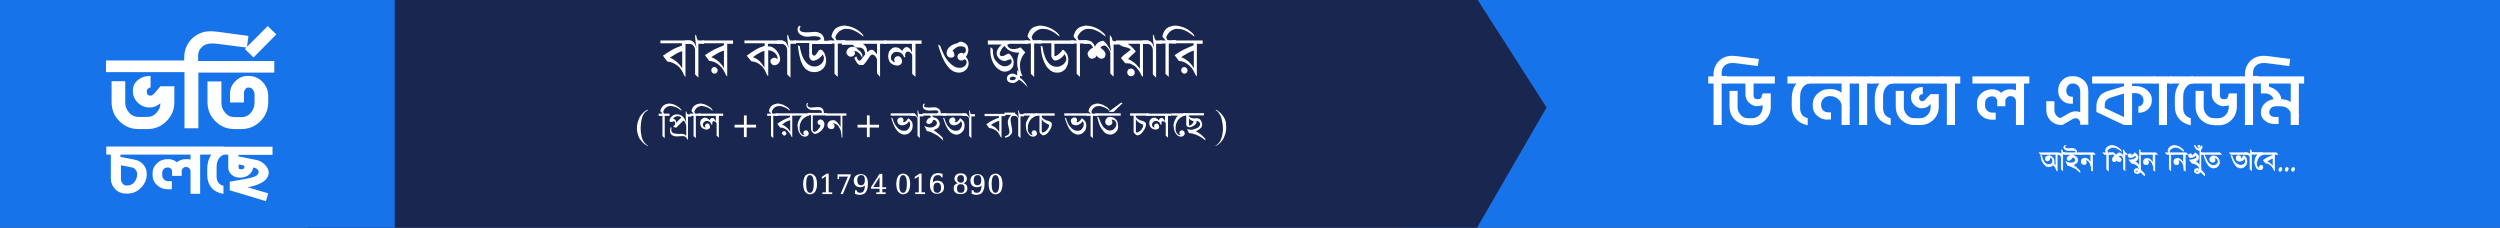 <?xml version="1.0" encoding="utf-8"?>
<!-- Generator: Adobe Illustrator 24.0.0, SVG Export Plug-In . SVG Version: 6.00 Build 0)  -->
<svg version="1.1" id="Layer_1" xmlns="http://www.w3.org/2000/svg" xmlns:xlink="http://www.w3.org/1999/xlink" x="0px" y="0px"
	 viewBox="0 0 988 90" style="enable-background:new 0 0 988 90;" xml:space="preserve">
<rect x="0" y="0" width="988" height="90" fill="#333333" stroke="none"/>
<style type="text/css">
	.st0{clip-path:url(#SVGID_2_);fill:#1773EA;}
	.st1{clip-path:url(#SVGID_2_);fill:#192650;}
	.st2{clip-path:url(#SVGID_2_);}
	.st3{fill:#FFFFFF;}
	.st4{clip-path:url(#SVGID_2_);fill:#FFFFFF;stroke:#FFFFFF;stroke-width:0.25;stroke-miterlimit:10;}
</style>
<g>
	<defs>
		<rect id="SVGID_1_" width="988" height="90"/>
	</defs>
	<clipPath id="SVGID_2_">
		<use xlink:href="#SVGID_1_"  style="overflow:visible;"/>
	</clipPath>
	<rect x="554.5" y="-13.9" class="st0" width="444" height="118.9"/>
	<polygon class="st1" points="575.1,-13.9 611.2,42.5 575.1,104.9 121.4,104.9 121.4,-13.9 	"/>
	<rect x="-10.4" y="-13.9" class="st0" width="166.4" height="118.9"/>
	<g class="st2">
		<path class="st3" d="M270.9,17.3v13.2l-0.7-1c-0.2-0.7-0.6-1.4-1-2c-0.4-0.6-0.9-1.1-1.5-1.6c-0.6-0.4-1.2-0.8-1.9-1.1
			c-0.7-0.3-1.4-0.4-2.1-0.5L262,22c1.2-0.8,2.4-1.6,3.6-2.3c1.2-0.7,2.6-1.2,3.9-1.7v-0.9H261V16h12.2v1.3H270.9z M269.6,20.2
			c-0.8,0.3-1.7,0.6-2.5,1.1c-0.8,0.5-1.6,1-2.4,1.5c1.1,0.4,2,1,2.8,1.7c0.8,0.7,1.5,1.5,2.1,2.5V20.2z"/>
		<path class="st3" d="M276,17.3v13.4l-1.3-1.3v-9.7c0-0.3-0.1-0.6-0.2-0.9c-0.1-0.3-0.3-0.5-0.5-0.8c-0.2-0.2-0.5-0.4-0.7-0.5
			c-0.3-0.1-0.6-0.2-0.9-0.2h-1.7V16c0.3,0,0.5,0,0.7,0c0.2,0,0.4,0,0.6,0c0.1,0,0.2,0,0.4,0c0.1,0,0.3,0,0.5,0.1
			c0.3,0,0.6,0.1,0.9,0.3c0.3,0.2,0.5,0.5,0.7,0.8c0.2,0.3,0.4,0.7,0.5,1.1c0.1,0.4,0.3,0.7,0.3,1c-0.1-0.9-0.3-1.8-0.4-2.7
			c-0.1-0.9-0.2-1.9-0.2-2.9l0.5,0.4c0,0.3,0.1,0.7,0.2,1c0.1,0.3,0.3,0.6,0.5,0.9h2.3v1.3H276z"/>
		<path class="st3" d="M287.4,17.3v12.9l-0.5-0.5c-0.3-0.7-0.6-1.3-1-2c-0.4-0.7-0.9-1.2-1.5-1.8c-0.6-0.5-1.2-0.9-1.9-1.3
			c-0.7-0.3-1.4-0.5-2.2-0.5l-1.7-2.3c1.2-0.8,2.4-1.6,3.6-2.2c1.3-0.6,2.6-1.2,3.9-1.7v-0.8h-8.5V16h12.1v1.3H287.4z M286.1,20
			c-0.5,0.1-0.9,0.3-1.4,0.5s-0.8,0.4-1.2,0.6c-0.4,0.2-0.8,0.5-1.2,0.7c-0.4,0.3-0.8,0.5-1.2,0.8c0.5,0.2,1,0.4,1.5,0.7
			c0.5,0.3,0.9,0.7,1.4,1c0.4,0.4,0.8,0.8,1.2,1.3c0.4,0.5,0.7,0.9,0.9,1.4V20z M281.1,27.7c0-0.1,0-0.3,0.1-0.4
			c0.1-0.1,0.1-0.3,0.2-0.4c0.1-0.1,0.2-0.2,0.4-0.3c0.1-0.1,0.3-0.1,0.4-0.1h0.1c0.2,0,0.3,0,0.5,0.1c0.2,0.1,0.3,0.2,0.4,0.3
			c0.1,0.1,0.2,0.3,0.3,0.4c0.1,0.2,0.1,0.3,0.1,0.5c0,0.2,0,0.3-0.1,0.5c-0.1,0.2-0.1,0.3-0.2,0.4c-0.1,0.1-0.2,0.2-0.4,0.3
			c-0.1,0.1-0.3,0.1-0.5,0.1c-0.2,0-0.3,0-0.5-0.1c-0.2-0.1-0.3-0.2-0.4-0.3c-0.1-0.1-0.2-0.3-0.3-0.4
			C281.2,28.1,281.1,27.9,281.1,27.7z"/>
		<path class="st3" d="M303.5,17.3v1c0.6,0,1.2,0.1,1.8,0.4c0.6,0.3,1.1,0.7,1.5,1.2c0.4,0.5,0.8,1,1.1,1.7s0.4,1.3,0.4,1.9
			c0,0.3-0.1,0.7-0.2,0.9c-0.1,0.3-0.3,0.5-0.5,0.7c-0.2,0.2-0.4,0.4-0.7,0.5c-0.3,0.1-0.5,0.2-0.8,0.2c-0.2,0-0.4,0-0.6-0.1
			c-0.2-0.1-0.4-0.2-0.5-0.4c-0.2-0.2-0.3-0.3-0.4-0.5c-0.1-0.2-0.1-0.4-0.1-0.7c0-0.2,0-0.4,0.1-0.5c0.1-0.2,0.2-0.3,0.4-0.4
			c0.1-0.1,0.3-0.2,0.5-0.3c0.2-0.1,0.4-0.1,0.6-0.1c0.2,0,0.4,0.1,0.7,0.2c0.2,0.1,0.4,0.3,0.5,0.5c0-0.1,0-0.1,0-0.2
			c0-0.1,0-0.1,0-0.2c0-0.4-0.1-0.8-0.3-1.2c-0.2-0.4-0.5-0.7-0.8-1c-0.3-0.3-0.7-0.5-1.1-0.7s-0.8-0.3-1.3-0.3c0,0-0.1,0-0.1,0
			c0,0-0.1,0-0.1,0v10.2l-0.5-0.5c-0.3-0.7-0.6-1.4-0.9-2c-0.4-0.6-0.8-1.2-1.3-1.6c-0.5-0.5-1.1-0.9-1.7-1.2
			c-0.7-0.3-1.4-0.5-2.3-0.6l-1.8-2.2c1.1-0.8,2.3-1.6,3.4-2.3c1.2-0.7,2.4-1.2,3.7-1.6v-1h-8V16h15.2v1.3H303.5z M302.2,20
			c-0.9,0.3-1.7,0.7-2.4,1.1c-0.7,0.4-1.5,0.9-2.2,1.5c0.5,0.2,0.9,0.4,1.3,0.6c0.4,0.2,0.7,0.5,1.1,0.8c0.3,0.3,0.7,0.7,1,1.1
			c0.3,0.4,0.7,1,1.1,1.6V20z"/>
		<path class="st3" d="M312.4,17.3v13.4l-1.3-1.3v-9.7c0-0.3-0.1-0.6-0.2-0.9c-0.1-0.3-0.3-0.5-0.5-0.8c-0.2-0.2-0.5-0.4-0.7-0.5
			c-0.3-0.1-0.6-0.2-0.9-0.2h-1.7V16c0.3,0,0.5,0,0.7,0c0.2,0,0.4,0,0.6,0c0.1,0,0.2,0,0.4,0c0.1,0,0.3,0,0.5,0.1
			c0.3,0,0.6,0.1,0.9,0.3c0.3,0.2,0.5,0.5,0.7,0.8c0.2,0.3,0.4,0.7,0.5,1.1c0.1,0.4,0.3,0.7,0.3,1c-0.1-0.9-0.3-1.8-0.4-2.7
			c-0.1-0.9-0.2-1.9-0.2-2.9l0.5,0.4c0,0.3,0.1,0.7,0.2,1c0.1,0.3,0.3,0.6,0.5,0.9h2.3v1.3H312.4z"/>
		<path class="st3" d="M320.9,17.3V21c0,0.1,0,0.2,0.1,0.4c0,0.1,0.1,0.2,0.2,0.3c0.1,0.1,0.2,0.2,0.3,0.2c0.1,0.1,0.2,0.1,0.4,0.1
			c0.1,0,0.2-0.1,0.3-0.2c0.1-0.1,0.3-0.3,0.4-0.4c0.1-0.2,0.3-0.4,0.4-0.6c0.1-0.2,0.3-0.4,0.4-0.6c0.1-0.2,0.3-0.3,0.4-0.4
			c0.1-0.1,0.2-0.2,0.3-0.2c0.3,0,0.5,0.1,0.7,0.2c0.2,0.1,0.4,0.3,0.6,0.6c0.2,0.2,0.3,0.5,0.5,0.8c0.1,0.3,0.2,0.6,0.3,0.9
			c0.1,0.3,0.2,0.6,0.2,0.9c0,0.3,0.1,0.5,0.1,0.8c0,0.6-0.1,1.2-0.3,1.8c-0.2,0.6-0.5,1.1-0.9,1.5c-0.4,0.4-0.9,0.8-1.5,1
			c-0.6,0.3-1.3,0.4-2.1,0.4c-0.8,0-1.6-0.2-2.2-0.5c-0.6-0.3-1.2-0.7-1.6-1.3c-0.5-0.5-0.8-1.2-1.1-1.9c-0.3-0.7-0.6-1.5-0.7-2.2
			c-0.2-0.8-0.4-1.6-0.5-2.4c-0.1-0.8-0.2-1.6-0.3-2.3l0.8,0.4c0,0.5,0.1,1,0.3,1.6c0.1,0.6,0.3,1.2,0.5,1.8
			c0.2,0.6,0.5,1.2,0.8,1.7c0.3,0.6,0.7,1,1.1,1.5c0.4,0.4,0.9,0.8,1.4,1c0.5,0.3,1.1,0.4,1.8,0.4c0.5,0,0.9-0.1,1.4-0.3
			c0.4-0.2,0.8-0.4,1.1-0.7c0.3-0.3,0.6-0.6,0.8-1c0.2-0.4,0.3-0.8,0.3-1.2c0-0.3,0-0.6-0.1-0.8c-0.1-0.3-0.2-0.5-0.4-0.8
			c-0.1,0.2-0.3,0.5-0.6,0.8c-0.3,0.3-0.6,0.6-0.9,0.8c-0.3,0.3-0.7,0.5-1.1,0.6c-0.4,0.2-0.7,0.3-1.1,0.3c-0.3,0-0.5-0.1-0.7-0.2
			c-0.2-0.1-0.4-0.3-0.5-0.5c-0.1-0.2-0.3-0.4-0.3-0.7c-0.1-0.2-0.1-0.5-0.1-0.8v-4.8H314V16h9.1l1-0.4l0.3-0.2
			c0-0.2-0.1-0.3-0.2-0.5c-0.1-0.1-0.3-0.2-0.5-0.3c-0.2-0.1-0.5-0.2-0.8-0.2c-0.3,0-0.6-0.1-1-0.1c-0.5,0-1,0-1.5,0.1
			c-0.5,0.1-1,0.1-1.5,0.1c-0.4,0-0.9-0.1-1.3-0.2c-0.4-0.1-0.8-0.3-1.2-0.6c-0.4-0.2-0.7-0.5-0.9-0.9c-0.2-0.4-0.3-0.8-0.3-1.2
			c0-0.2,0-0.4,0.1-0.5c0-0.2,0.1-0.3,0.2-0.5c0.1-0.1,0.1-0.2,0.2-0.3c0.1-0.1,0.1-0.1,0.2-0.1l0.6,0.3c-0.2,0.1-0.3,0.2-0.3,0.4
			c-0.1,0.1-0.1,0.3-0.2,0.5c0,0.3,0.1,0.5,0.2,0.7c0.2,0.2,0.4,0.3,0.6,0.4c0.2,0.1,0.5,0.2,0.8,0.2c0.3,0,0.6,0.1,0.9,0.1l3.6-0.2
			c0.5,0,0.9,0.1,1.3,0.2c0.4,0.2,0.8,0.4,1.2,0.6c0.3,0.3,0.6,0.6,0.8,1c0.2,0.4,0.3,0.8,0.3,1.3c0,0.1,0,0.1,0,0.2
			c0,0.1,0,0.1,0,0.2h3.1v1.3H320.9z"/>
		<path class="st3" d="M339.1,12.9c-0.7-0.4-1.4-0.8-2.2-1.1c-0.8-0.3-1.7-0.4-2.6-0.4c-0.5,0-1,0.1-1.4,0.3
			c-0.4,0.2-0.9,0.4-1.2,0.7c-0.4,0.3-0.7,0.7-1,1.1c-0.3,0.4-0.5,0.8-0.6,1.3l0.5,1.1h3.4v1.3h-2.9v13.2l-1.3-1.2v-12h-2.3V16h2.4
			l-1.1-1.2c-0.1-0.1-0.2-0.3-0.2-0.6c0.2-0.7,0.4-1.3,0.7-1.8c0.3-0.5,0.6-0.9,1-1.2c0.4-0.3,0.9-0.6,1.4-0.7
			c0.5-0.2,1.1-0.3,1.8-0.4c0.7,0,1.4,0.2,2.1,0.3c0.7,0.2,1.4,0.4,2,0.7c0.6,0.3,1.3,0.7,1.8,1.1c0.6,0.4,1.1,0.9,1.6,1.5l0.3,0.8
			L339.1,12.9z"/>
		<path class="st3" d="M347.8,17.3v13.1l-1.2-1.4v-5.5l-0.3-0.7l-0.6-0.8c-0.2-0.2-0.5-0.4-0.8-0.4c-0.3,0-0.5,0.1-0.7,0.2
			c-0.2,0.1-0.4,0.3-0.6,0.7c-0.8,1.1-1.3,2-1.8,2.5c-0.3,0.4-0.6,0.7-0.8,0.7l-0.5,0c-0.2,0-0.3,0-0.4,0c-0.1,0-0.2,0-0.3,0
			l-0.4-0.2c-0.1,0-0.2-0.1-0.3-0.2c-0.1-0.1-0.3-0.3-0.4-0.4l-0.6-1l-0.5-0.9l0.8-0.8c0,0.1,0,0.2,0.1,0.3c0,0.1,0.1,0.3,0.2,0.5
			l0.4,0.7c0.1,0.1,0.3,0.2,0.5,0.3c0.2,0,0.4-0.1,0.6-0.3l1.7-2.2l0-0.1c0-0.3-0.1-0.5-0.1-0.7c0-0.2,0-0.3-0.1-0.4
			c-0.1-0.2-0.2-0.4-0.3-0.6c-0.1-0.2-0.3-0.4-0.5-0.5c-0.1-0.1-0.4-0.2-0.6-0.3c-0.3-0.1-0.5-0.1-0.9-0.1c-0.3,0-0.6,0-0.8,0
			c-0.2,0-0.4-0.1-0.5-0.1c-0.1,0-0.3-0.1-0.3-0.2c-0.1-0.1-0.2-0.1-0.3-0.2l-0.4-0.6h-4.4V16h17.6v1.3H347.8z M340.8,22.8
			c-0.2-0.2-0.3-0.5-0.4-0.6c-0.1-0.2-0.2-0.3-0.3-0.5c-0.1-0.2-0.2-0.3-0.3-0.4c-0.1-0.1-0.1-0.2-0.2-0.2c-0.3-0.3-0.6-0.5-0.9-0.7
			c-0.3-0.1-0.6-0.2-0.9-0.2c-0.1,0-0.1,0-0.2,0c0,0-0.1,0-0.1,0c0.1,0.1,0.2,0.2,0.3,0.4c0.1,0.1,0.1,0.3,0.1,0.6
			c-0.1,0.3-0.3,0.6-0.6,0.9c-0.3,0.2-0.6,0.3-1.1,0.3c-0.2,0-0.4,0-0.5-0.1c-0.2-0.1-0.3-0.1-0.4-0.2c-0.1-0.1-0.2-0.2-0.3-0.3
			c-0.1-0.1-0.1-0.2-0.2-0.2l0,0c-0.2-0.2-0.3-0.5-0.3-0.7c0-0.4,0.1-0.7,0.2-1c0.1-0.3,0.3-0.5,0.5-0.7c0.2-0.2,0.4-0.4,0.7-0.5
			c0.3-0.1,0.6-0.2,0.9-0.2c0.7,0,1.3,0.2,1.9,0.7c0.1,0.1,0.1,0.1,0.2,0.2c0.1,0.1,0.2,0.2,0.3,0.3c0.1,0.1,0.2,0.2,0.3,0.2
			c0.1,0.1,0.1,0.1,0.2,0.2c0.1,0.1,0.2,0.2,0.3,0.3c0.1,0.1,0.2,0.2,0.2,0.2c0.1,0.1,0.2,0.2,0.2,0.3c0.1,0.1,0.1,0.2,0.2,0.3
			l0.2,0.5L340.8,22.8z M346.6,17.3H341l0.7,0.6c0.1,0.1,0.3,0.2,0.4,0.4c0.1,0.2,0.2,0.4,0.3,0.6c0.1,0.2,0.1,0.4,0.2,0.6
			c0,0.2,0.1,0.4,0.1,0.6c0,0.1,0,0.2,0,0.3c0,0.1,0,0.1,0,0.2l0.5-0.3c0.2-0.2,0.4-0.3,0.5-0.4c0.1-0.1,0.2-0.2,0.3-0.2l0.4,0
			c0.3,0,0.5,0,0.6,0.1c0.1,0,0.3,0.2,0.5,0.4l1.1,1.3L346.6,17.3z"/>
		<path class="st3" d="M361.8,17.3v13.1l-1.3-1.2V22c0-0.2-0.1-0.4-0.2-0.6c-0.1-0.2-0.2-0.4-0.4-0.5c-0.2-0.1-0.3-0.3-0.6-0.4
			c-0.2-0.1-0.4-0.1-0.7-0.1c-0.3,0-0.5,0.2-0.7,0.5c-0.1,0.3-0.2,0.5-0.2,0.8c0,0.1,0,0.2,0,0.4c0,0.1,0.1,0.2,0.1,0.4l-0.5,0.2
			c-0.1-0.4-0.3-0.7-0.4-0.9c-0.2-0.3-0.3-0.5-0.6-0.7c-0.2-0.2-0.5-0.3-0.8-0.4c-0.3-0.1-0.6-0.2-1.1-0.2c-0.3,0-0.5,0-0.8,0.1
			s-0.5,0.2-0.7,0.4c-0.2,0.2-0.4,0.4-0.6,0.7c-0.1,0.3-0.2,0.7-0.2,1.1c0,0.2,0,0.5,0.1,0.7c0.1,0.2,0.2,0.4,0.4,0.5
			c0.2,0.1,0.3,0.3,0.5,0.4c0.2,0.1,0.4,0.2,0.7,0.2c-0.1-0.1-0.2-0.3-0.3-0.4c-0.1-0.2-0.1-0.3-0.1-0.5c0-0.2,0-0.4,0.1-0.6
			c0.1-0.2,0.2-0.3,0.3-0.5c0.1-0.1,0.3-0.2,0.5-0.3c0.2-0.1,0.4-0.1,0.7-0.1c0.2,0,0.4,0.1,0.6,0.2s0.3,0.3,0.5,0.5
			c0.1,0.2,0.2,0.4,0.3,0.7c0.1,0.3,0.1,0.5,0.1,0.8c0,0.2-0.1,0.5-0.2,0.6s-0.3,0.3-0.4,0.5c-0.2,0.1-0.4,0.2-0.6,0.3
			c-0.2,0.1-0.5,0.1-0.7,0.1h-0.1c-0.5,0-1-0.1-1.4-0.3s-0.8-0.4-1.1-0.7c-0.3-0.3-0.6-0.7-0.7-1.2c-0.2-0.4-0.3-0.9-0.3-1.5
			c0-0.4,0.1-0.8,0.2-1.3c0.1-0.4,0.3-0.8,0.6-1.1c0.3-0.3,0.6-0.6,0.9-0.8c0.4-0.2,0.7-0.3,1.2-0.3c0.5,0,1.1,0.1,1.5,0.4
			c0.5,0.3,0.9,0.7,1.2,1.1c0,0,0-0.1,0.1-0.3c0.1-0.1,0.2-0.3,0.3-0.5s0.3-0.3,0.5-0.5s0.4-0.2,0.7-0.3c0.3,0,0.6,0.1,0.8,0.2
			c0.2,0.1,0.4,0.3,0.6,0.5c0.2,0.2,0.3,0.4,0.4,0.7c0.1,0.2,0.2,0.5,0.4,0.7v-3.4h-10.9V16h14.7v1.3H361.8z"/>
		<path class="st3" d="M379.6,16.5c0.5,0,0.9,0.1,1.3,0.3c0.4,0.2,0.7,0.4,1,0.7c0.3,0.3,0.5,0.6,0.6,1c0.1,0.4,0.2,0.8,0.2,1.2
			c0,0.5-0.1,1-0.3,1.5c-0.2,0.5-0.4,0.9-0.7,1.3c0.4,0.4,0.7,0.8,0.8,1.2c0.2,0.5,0.3,0.9,0.3,1.4c0,0.5-0.1,1-0.3,1.4
			c-0.2,0.4-0.4,0.8-0.8,1.1c-0.3,0.3-0.7,0.6-1.2,0.8c-0.5,0.2-1,0.3-1.5,0.3c-0.8,0-1.6-0.2-2.2-0.5c-0.7-0.4-1.3-0.8-1.8-1.4
			s-1-1.3-1.5-2c-0.4-0.8-0.8-1.6-1.2-2.4c-0.3-0.8-0.6-1.6-0.9-2.5c-0.3-0.8-0.5-1.6-0.7-2.3l0.9,0.5c0.2,0.7,0.5,1.4,0.8,2.1
			c0.3,0.7,0.6,1.4,1,2.1c0.4,0.7,0.8,1.3,1.3,1.9c0.5,0.6,1.1,1.1,1.7,1.6c0.2,0.1,0.4,0.2,0.6,0.4c0.2,0.1,0.4,0.2,0.6,0.3
			c0.2,0.1,0.4,0.2,0.7,0.2c0.2,0,0.5,0.1,0.8,0.1c0.3,0,0.6,0,1-0.1c0.3-0.1,0.6-0.2,0.9-0.4c0.3-0.2,0.5-0.4,0.7-0.7
			c0.2-0.3,0.3-0.6,0.3-1c0-0.3-0.1-0.5-0.2-0.7c-0.1-0.2-0.3-0.4-0.6-0.5c-0.2,0.2-0.4,0.3-0.6,0.4c-0.2,0.1-0.4,0.1-0.6,0.1
			c-0.3,0-0.5,0-0.7-0.1c-0.2-0.1-0.3-0.2-0.5-0.3c-0.1-0.1-0.2-0.3-0.3-0.5c-0.1-0.2-0.1-0.4-0.1-0.6c0-0.2,0-0.4,0.1-0.6
			c0.1-0.2,0.2-0.4,0.4-0.5c0.2-0.1,0.3-0.2,0.5-0.3c0.2-0.1,0.4-0.1,0.6-0.1c0.2,0,0.3,0,0.4,0.1c0.1,0,0.3,0.1,0.4,0.2
			c0.3-0.1,0.5-0.4,0.7-0.6c0.2-0.3,0.2-0.6,0.2-1c0-0.2-0.1-0.4-0.2-0.6c-0.1-0.2-0.2-0.3-0.4-0.4c-0.2-0.1-0.4-0.2-0.6-0.2
			s-0.4-0.1-0.7-0.1c-0.3,0-0.6,0-1,0.1c-0.3,0.1-0.6,0.2-0.9,0.4s-0.6,0.4-0.8,0.6c-0.3,0.2-0.5,0.5-0.7,0.7c0.1,0,0.2,0.1,0.3,0.2
			c0.1,0.1,0.2,0.2,0.2,0.4c0.1,0.1,0.1,0.3,0.2,0.5c0,0.2,0.1,0.3,0.1,0.5c0,0.4-0.1,0.6-0.4,0.8c-0.3,0.2-0.6,0.3-0.9,0.3
			c-0.6,0-1-0.2-1.3-0.5c-0.3-0.3-0.5-0.8-0.5-1.4c0-0.4,0.1-0.8,0.3-1.2c0.2-0.4,0.4-0.7,0.7-1s0.6-0.5,1-0.8
			c0.4-0.2,0.8-0.4,1.1-0.5c0.4-0.1,0.8-0.3,1.2-0.3C378.9,16.6,379.3,16.5,379.6,16.5z"/>
		<path class="st3" d="M398.9,17.3l-0.8,0.4c0,0,0,0.1,0,0.1c0,0,0,0.1,0,0.1c0.1,0.3,0.2,0.5,0.4,0.7s0.4,0.3,0.6,0.5
			c0.2,0.1,0.4,0.2,0.7,0.2c0.3,0.1,0.5,0.1,0.8,0.1c0.5,0,0.9-0.1,1.4-0.2c0.5-0.1,0.9-0.3,1.3-0.5l1.9,2c-0.7,0.8-1.3,1.7-1.6,2.6
			c-0.4,0.9-0.5,1.8-0.5,2.8c0,1.3,0.3,2.6,1,4h-0.1c-0.1,0-0.2,0-0.3,0c-0.1,0-0.2-0.1-0.3-0.1c-0.1,0-0.2-0.1-0.3-0.1
			c-0.1,0-0.1-0.1-0.2-0.1l-0.1-0.5c-0.2-0.8-0.4-1.7-0.6-2.5c-0.2-0.8-0.2-1.6-0.2-2.5c0-0.6,0.1-1.1,0.2-1.7
			c0.1-0.6,0.3-1.2,0.6-1.8c-0.1,0-0.3,0-0.4,0c-0.1,0-0.2,0-0.3,0c-0.5,0-1-0.1-1.5-0.2c-0.5-0.1-1-0.3-1.4-0.5
			c-0.5-0.2-0.9-0.5-1.2-0.8c-0.4-0.3-0.7-0.7-0.9-1.1c-0.1,0-0.3,0.1-0.5,0.3c-0.2,0.2-0.4,0.4-0.6,0.7c-0.2,0.3-0.4,0.6-0.5,0.9
			c-0.2,0.3-0.3,0.6-0.4,0.9l0,0.3c0,0.6,0.3,0.9,0.9,0.9c0.2,0,0.4-0.1,0.6-0.1c0.2-0.1,0.4-0.2,0.6-0.3c0.2-0.1,0.4-0.2,0.6-0.3
			c0.2-0.1,0.4-0.2,0.6-0.3c0,0,0.1,0,0.1,0c0,0,0.1,0,0.1,0c0.1,0,0.1,0,0.2,0h0c0.3,0.2,0.5,0.4,0.7,0.7c0.2,0.3,0.4,0.5,0.6,0.9
			c0.2,0.3,0.3,0.6,0.4,1c0.1,0.3,0.1,0.7,0.1,1c0,0.5-0.1,0.9-0.2,1.3c-0.1,0.4-0.4,0.8-0.7,1.1c-0.3,0.3-0.6,0.6-1.1,0.8
			c-0.4,0.2-0.9,0.3-1.5,0.3c-0.7,0-1.3-0.2-1.8-0.5c-0.5-0.3-1-0.6-1.4-1c-0.4-0.4-0.8-0.9-1.1-1.4c-0.3-0.5-0.6-1.1-0.8-1.7
			c-0.2-0.6-0.4-1.2-0.5-1.9c-0.1-0.6-0.1-1.3-0.1-1.9c0-0.4,0-0.9,0.1-1.3c0.1,0.1,0.2,0.2,0.3,0.3c0.1,0.1,0.2,0.1,0.3,0.2
			c0.1,0.1,0.1,0.2,0.2,0.3c0,0.1,0.1,0.3,0.1,0.6c0,0.1,0,0.2,0,0.2c0,0.1,0,0.2,0,0.2c0,0.7,0.1,1.3,0.3,2c0.2,0.7,0.5,1.3,1,1.8
			c0.4,0.5,0.9,1,1.5,1.4c0.6,0.4,1.2,0.6,1.9,0.6c0.2,0,0.5,0,0.8-0.1c0.3-0.1,0.6-0.2,0.9-0.4c0.3-0.2,0.5-0.3,0.7-0.6
			c0.2-0.2,0.3-0.5,0.3-0.7c0-0.1,0-0.2,0-0.3c0-0.1-0.1-0.2-0.1-0.3c-0.1-0.1-0.1-0.2-0.2-0.3c-0.1-0.1-0.2-0.1-0.3-0.1
			c-0.1,0-0.3,0.1-0.5,0.2c-0.2,0.1-0.4,0.1-0.6,0.2c-0.2,0.1-0.4,0.1-0.6,0.2c-0.2,0.1-0.4,0.1-0.5,0.1c-0.4,0-0.8-0.1-1.2-0.3
			c-0.4-0.2-0.7-0.4-1-0.7c-0.3-0.3-0.5-0.6-0.7-1c-0.2-0.4-0.2-0.8-0.2-1.2c0-0.5,0.2-1.1,0.5-1.6c0.3-0.5,0.8-1.1,1.4-1.7h-5.4V16
			h16v1.3H398.9z"/>
		<path class="st3" d="M406.3,34.7c-0.2-0.2-0.4-0.5-0.6-0.7c-0.3-0.3-0.6-0.6-0.9-0.9s-0.7-0.6-1-0.9c-0.4-0.3-0.7-0.5-1.1-0.7
			c-0.2,0.2-0.4,0.4-0.6,0.5c-0.2,0.2-0.4,0.3-0.6,0.4c-0.2,0.1-0.4,0.2-0.5,0.3c-0.2,0.1-0.4,0.1-0.6,0.1c-0.3,0-0.7,0-1-0.1
			c-0.3-0.1-0.5-0.2-0.8-0.3c-0.2-0.2-0.4-0.4-0.5-0.6c-0.1-0.2-0.2-0.5-0.2-0.8c0-0.3,0.1-0.5,0.2-0.8c0.1-0.2,0.3-0.4,0.5-0.6
			c0.2-0.2,0.5-0.3,0.7-0.4c0.3-0.1,0.6-0.1,0.9-0.1c0.2,0,0.4,0,0.5,0.1c0.1,0,0.3,0.1,0.4,0.1c0.1,0.1,0.3,0.1,0.4,0.2
			c0.1,0.1,0.3,0.2,0.5,0.3c0,0,0-0.1,0-0.2c0-0.1,0-0.2,0-0.3c0-0.1,0-0.3,0-0.6c0-0.2,0-0.6,0-1l0.6,0.5c0.4,0.5,0.5,0.9,0.5,1.4
			c0,0.2,0,0.4,0,0.5c0,0.1,0,0.2,0,0.3c0,0.1,0,0.1,0,0.1c0,0,0,0,0,0.1c0,0,0,0.1,0,0.1c0,0,0,0,0,0c0.6,0.4,1.1,0.9,1.6,1.5
			c0.5,0.5,0.9,1.1,1.2,1.8l0.2,0.6L406.3,34.7z M401.4,30.7c-0.1-0.1-0.1-0.1-0.2-0.2s-0.1-0.1-0.2-0.1c-0.1,0-0.2-0.1-0.3-0.1
			c-0.1,0-0.3,0-0.5,0c-0.3,0-0.6,0.1-0.8,0.2c-0.2,0.1-0.3,0.4-0.3,0.7c0,0.2,0.1,0.3,0.3,0.4c0.2,0,0.4,0.1,0.8,0.1
			c0.1,0,0.3,0,0.5-0.1c0.2,0,0.3-0.1,0.4-0.2s0.2-0.1,0.3-0.2C401.4,31,401.5,30.9,401.4,30.7C401.5,30.8,401.5,30.8,401.4,30.7
			C401.4,30.8,401.4,30.8,401.4,30.7z"/>
		<path class="st3" d="M416.7,12.9c-0.7-0.4-1.4-0.8-2.2-1.1s-1.7-0.4-2.6-0.4c-0.5,0-1,0.1-1.4,0.3c-0.4,0.2-0.9,0.4-1.2,0.7
			c-0.4,0.3-0.7,0.7-1,1.1c-0.3,0.4-0.5,0.8-0.6,1.3l0.5,1.1h3.4v1.3h-2.9v13.2l-1.3-1.2v-12H405V16h2.4l-1.1-1.2
			c-0.1-0.1-0.2-0.3-0.2-0.6c0.2-0.7,0.4-1.3,0.7-1.8c0.3-0.5,0.6-0.9,1-1.2c0.4-0.3,0.9-0.6,1.4-0.7c0.5-0.2,1.1-0.3,1.8-0.4
			c0.7,0,1.4,0.2,2.1,0.3c0.7,0.2,1.4,0.4,2,0.7c0.6,0.3,1.3,0.7,1.8,1.1c0.6,0.4,1.1,0.9,1.6,1.5l0.3,0.8L416.7,12.9z"/>
		<path class="st3" d="M416.7,17.3v4.9c0.3,0,0.7-0.1,1-0.3c0.3-0.2,0.6-0.4,0.9-0.7c0.3-0.3,0.5-0.5,0.8-0.8
			c0.2-0.3,0.4-0.6,0.6-0.8c0.4,0.2,0.7,0.5,1,0.8c0.3,0.3,0.5,0.6,0.7,1c0.2,0.4,0.3,0.8,0.4,1.2c0.1,0.4,0.1,0.8,0.1,1.2
			c0,0.6-0.1,1.2-0.3,1.8c-0.2,0.6-0.5,1.1-0.8,1.6c-0.4,0.5-0.8,0.8-1.4,1.1c-0.5,0.3-1.1,0.4-1.8,0.4l-0.3,0
			c-0.7,0-1.4-0.2-1.9-0.5c-0.6-0.3-1.1-0.8-1.6-1.3c-0.5-0.5-0.9-1.2-1.2-1.9c-0.4-0.7-0.6-1.5-0.9-2.2c-0.2-0.8-0.4-1.6-0.5-2.4
			c-0.1-0.8-0.2-1.6-0.2-2.3V18l0.7,0.4c0.1,0.5,0.2,1.1,0.3,1.7c0.1,0.6,0.3,1.2,0.5,1.8c0.2,0.6,0.4,1.1,0.7,1.7
			c0.3,0.5,0.6,1,1,1.4c0.4,0.4,0.8,0.8,1.4,1c0.5,0.3,1.1,0.4,1.8,0.4c0.5,0,1-0.1,1.4-0.3c0.4-0.2,0.8-0.4,1.2-0.7
			c0.3-0.3,0.6-0.6,0.8-1c0.2-0.4,0.3-0.8,0.3-1.2c0-0.3-0.1-0.6-0.2-0.9c-0.1-0.3-0.3-0.6-0.5-0.9c-0.1,0.2-0.3,0.5-0.6,0.8
			c-0.3,0.3-0.5,0.6-0.9,0.8c-0.3,0.3-0.6,0.5-1,0.6c-0.4,0.2-0.7,0.3-1,0.3c-0.2,0-0.4,0-0.6-0.1c-0.2-0.1-0.3-0.2-0.4-0.3
			c-0.1-0.1-0.3-0.3-0.4-0.5c-0.1-0.2-0.2-0.4-0.3-0.7v-5.2h-5.3V16h14.2v1.3H416.7z"/>
		<path class="st3" d="M434.8,12.9c-0.7-0.4-1.4-0.8-2.2-1.1c-0.8-0.3-1.7-0.4-2.6-0.4c-0.5,0-1,0.1-1.4,0.3
			c-0.4,0.2-0.9,0.4-1.2,0.7c-0.4,0.3-0.7,0.7-1,1.1c-0.3,0.4-0.5,0.8-0.6,1.3l0.5,1.1h3.4v1.3h-2.9v13.2l-1.3-1.2v-12h-2.3V16h2.4
			l-1.1-1.2c-0.1-0.1-0.2-0.3-0.2-0.6c0.2-0.7,0.4-1.3,0.7-1.8c0.3-0.5,0.6-0.9,1-1.2c0.4-0.3,0.9-0.6,1.4-0.7
			c0.5-0.2,1.1-0.3,1.8-0.4c0.7,0,1.4,0.2,2.1,0.3c0.7,0.2,1.4,0.4,2,0.7c0.6,0.3,1.3,0.7,1.8,1.1c0.6,0.4,1.1,0.9,1.6,1.5l0.3,0.8
			L434.8,12.9z"/>
		<path class="st3" d="M440.1,17.3v13l-1.3-1.2V21c0-0.1,0-0.3-0.1-0.5c-0.1-0.2-0.2-0.4-0.3-0.6c-0.1-0.2-0.3-0.4-0.4-0.7
			c-0.2-0.2-0.3-0.4-0.5-0.6c-0.2-0.2-0.3-0.3-0.5-0.4c-0.2-0.1-0.3-0.2-0.5-0.2c-0.2,0-0.4,0-0.6,0.1c-0.2,0.1-0.3,0.1-0.5,0.2
			c-0.1,0.1-0.2,0.2-0.3,0.3c-0.1,0.1-0.1,0.3-0.1,0.4c0.2,0.1,0.4,0.3,0.6,0.4c0.2,0.2,0.4,0.4,0.6,0.6c0.2,0.2,0.4,0.4,0.5,0.7
			c0.1,0.2,0.2,0.5,0.2,0.7c0,0.2,0,0.5-0.1,0.7c-0.1,0.2-0.2,0.4-0.3,0.6c-0.2,0.2-0.3,0.3-0.6,0.4c-0.2,0.1-0.5,0.1-0.7,0.1
			c-0.2,0-0.3,0-0.5-0.1c-0.2-0.1-0.4-0.2-0.5-0.3c-0.2-0.1-0.3-0.3-0.5-0.4c-0.1-0.2-0.3-0.3-0.3-0.5c-0.1,0.2-0.2,0.4-0.3,0.6
			c-0.1,0.2-0.3,0.3-0.5,0.4c-0.2,0.1-0.4,0.2-0.6,0.2c-0.2,0.1-0.5,0.1-0.7,0.1c-0.2,0-0.4-0.1-0.5-0.2c-0.2-0.1-0.3-0.2-0.5-0.4
			c-0.1-0.2-0.2-0.4-0.3-0.6c-0.1-0.2-0.1-0.4-0.2-0.7c0-0.3,0.1-0.6,0.3-0.8c0.1-0.3,0.3-0.5,0.5-0.7c0.2-0.2,0.4-0.4,0.7-0.6
			c0.2-0.2,0.5-0.3,0.7-0.4c-0.1-0.2-0.2-0.3-0.3-0.5c-0.1-0.2-0.2-0.3-0.4-0.5s-0.3-0.3-0.5-0.4c-0.2-0.1-0.4-0.1-0.6-0.1h-1.7
			l-1.3-1.3h2.8c0.3,0,0.6,0.1,0.9,0.2c0.3,0.1,0.5,0.3,0.8,0.6c0.2,0.2,0.4,0.5,0.6,0.8c0.2,0.3,0.3,0.6,0.4,0.9
			c0.1-0.3,0.3-0.6,0.5-0.9c0.2-0.2,0.4-0.5,0.6-0.6c0.2-0.2,0.5-0.4,0.8-0.5c0.3-0.1,0.7-0.3,1.2-0.4c0.2,0,0.4,0.1,0.6,0.3
			c0.2,0.2,0.4,0.4,0.6,0.6c0.2,0.2,0.4,0.5,0.6,0.8c0.2,0.3,0.4,0.6,0.6,0.9c0.2,0.3,0.4,0.6,0.5,0.9c0.2,0.3,0.3,0.5,0.4,0.8
			l-0.5-3.5v-3c0.1,0.1,0.2,0.2,0.3,0.3c0.1,0.1,0.2,0.2,0.3,0.4c0.1,0.1,0.2,0.3,0.2,0.4c0.1,0.1,0.1,0.3,0.1,0.5
			c0,0.2,0.1,0.4,0.2,0.5c0.1,0.1,0.4,0.2,0.7,0.3h1.7v1.3H440.1z"/>
		<path class="st3" d="M451.7,17.3v13.1l-0.6-0.6c-0.2-0.6-0.5-1.1-0.9-1.7c-0.4-0.6-0.8-1.1-1.3-1.6c-0.5-0.5-1.1-0.8-1.7-1.1
			c-0.6-0.3-1.2-0.4-1.9-0.4c-0.1,0-0.2,0-0.3,0c-0.1,0-0.2,0-0.3,0l-1.7-2.1c0.3-0.3,0.6-0.6,0.9-0.9c0.3-0.3,0.6-0.6,1-0.8
			c0.3-0.3,0.7-0.5,1-0.8c0.3-0.3,0.7-0.5,1-0.8c-0.2-0.2-0.4-0.3-0.7-0.5c-0.3-0.1-0.5-0.2-0.8-0.3c-0.3-0.1-0.6-0.2-0.9-0.2
			c-0.3-0.1-0.6-0.2-0.9-0.3c-0.3-0.1-0.5-0.2-0.8-0.4c-0.3-0.1-0.5-0.3-0.7-0.5h-1.1V16H454v1.3H451.7z M450.5,17.3h-4.9
			c0.3,0.2,0.6,0.4,0.9,0.6c0.3,0.2,0.6,0.4,0.8,0.7c0.3,0.2,0.5,0.5,0.8,0.8c0.2,0.3,0.5,0.6,0.8,0.9c-0.3,0.3-0.5,0.5-0.8,0.8
			c-0.3,0.2-0.5,0.5-0.8,0.7c-0.2,0.2-0.5,0.5-0.7,0.7s-0.5,0.5-0.8,0.9c0.4,0.1,0.9,0.3,1.3,0.6c0.4,0.3,0.9,0.6,1.3,0.9
			c0.4,0.3,0.8,0.7,1.1,1.1c0.4,0.4,0.7,0.8,1,1.2V17.3z"/>
		<path class="st3" d="M448.3,29.3c-0.3,0.6-0.7,0.8-1.3,0.8c-0.2,0-0.4,0-0.6-0.1c-0.2-0.1-0.3-0.2-0.5-0.3
			c-0.1-0.1-0.2-0.3-0.3-0.5c-0.1-0.2-0.1-0.4-0.1-0.6v-0.1c0-0.2,0-0.4,0.1-0.5c0.1-0.2,0.2-0.3,0.3-0.5c0.1-0.1,0.3-0.3,0.5-0.3
			c0.2-0.1,0.4-0.1,0.6-0.1c0.2,0,0.4,0,0.5,0.1c0.2,0.1,0.3,0.2,0.5,0.3c0.1,0.1,0.2,0.3,0.3,0.5c0.1,0.2,0.1,0.4,0.1,0.6
			C448.5,28.9,448.4,29.1,448.3,29.3z"/>
		<path class="st3" d="M456.9,17.3v13.4l-1.3-1.3v-9.7c0-0.3-0.1-0.6-0.2-0.9c-0.1-0.3-0.3-0.5-0.5-0.8c-0.2-0.2-0.5-0.4-0.7-0.5
			c-0.3-0.1-0.6-0.2-0.9-0.2h-1.7V16c0.3,0,0.5,0,0.7,0c0.2,0,0.4,0,0.6,0c0.1,0,0.2,0,0.4,0c0.1,0,0.3,0,0.5,0.1
			c0.3,0,0.6,0.1,0.9,0.3c0.3,0.2,0.5,0.5,0.7,0.8c0.2,0.3,0.4,0.7,0.5,1.1c0.1,0.4,0.3,0.7,0.3,1c-0.1-0.9-0.3-1.8-0.4-2.7
			c-0.1-0.9-0.2-1.9-0.2-2.9l0.5,0.4c0,0.3,0.1,0.7,0.2,1c0.1,0.3,0.3,0.6,0.5,0.9h2.3v1.3H456.9z"/>
		<path class="st3" d="M469.9,12.9c-0.7-0.4-1.4-0.8-2.2-1.1s-1.7-0.4-2.6-0.4c-0.5,0-1,0.1-1.4,0.3c-0.4,0.2-0.9,0.4-1.2,0.7
			c-0.4,0.3-0.7,0.7-1,1.1c-0.3,0.4-0.5,0.8-0.6,1.3l0.5,1.1h3.4v1.3h-2.9v13.2l-1.3-1.2v-12h-2.3V16h2.4l-1.1-1.2
			c-0.1-0.1-0.2-0.3-0.2-0.6c0.2-0.7,0.4-1.3,0.7-1.8c0.3-0.5,0.6-0.9,1-1.2c0.4-0.3,0.9-0.6,1.4-0.7c0.5-0.2,1.1-0.3,1.8-0.4
			c0.7,0,1.4,0.2,2.1,0.3c0.7,0.2,1.4,0.4,2,0.7c0.6,0.3,1.3,0.7,1.8,1.1c0.6,0.4,1.1,0.9,1.6,1.5l0.3,0.8L469.9,12.9z"/>
		<path class="st3" d="M473,17.3v12.9l-0.5-0.5c-0.3-0.7-0.6-1.3-1-2c-0.4-0.7-0.9-1.2-1.5-1.8c-0.6-0.5-1.2-0.9-1.9-1.3
			c-0.7-0.3-1.4-0.5-2.2-0.5l-1.7-2.3c1.2-0.8,2.4-1.6,3.6-2.2c1.3-0.6,2.6-1.2,3.9-1.7v-0.8h-8.5V16h12.1v1.3H473z M471.8,20
			c-0.5,0.1-0.9,0.3-1.4,0.5c-0.4,0.2-0.8,0.4-1.2,0.6c-0.4,0.2-0.8,0.5-1.2,0.7c-0.4,0.3-0.8,0.5-1.2,0.8c0.5,0.2,1,0.4,1.5,0.7
			c0.5,0.3,0.9,0.7,1.4,1c0.4,0.4,0.8,0.8,1.2,1.3c0.4,0.5,0.7,0.9,0.9,1.4V20z M466.8,27.7c0-0.1,0-0.3,0.1-0.4
			c0.1-0.1,0.1-0.3,0.2-0.4c0.1-0.1,0.2-0.2,0.4-0.3c0.1-0.1,0.3-0.1,0.4-0.1h0.1c0.2,0,0.3,0,0.5,0.1c0.2,0.1,0.3,0.2,0.4,0.3
			c0.1,0.1,0.2,0.3,0.3,0.4c0.1,0.2,0.1,0.3,0.1,0.5c0,0.2,0,0.3-0.1,0.5c-0.1,0.2-0.1,0.3-0.2,0.4c-0.1,0.1-0.2,0.2-0.4,0.3
			c-0.1,0.1-0.3,0.1-0.5,0.1c-0.2,0-0.3,0-0.5-0.1c-0.2-0.1-0.3-0.2-0.4-0.3c-0.1-0.1-0.2-0.3-0.3-0.4
			C466.9,28.1,466.8,27.9,466.8,27.7z"/>
		<path class="st3" d="M254.2,56.5c-0.5-0.5-1-1.1-1.4-1.7c-0.4-0.6-0.6-1.3-0.8-2c-0.2-0.7-0.3-1.4-0.3-2.2c0-0.7,0.1-1.5,0.3-2.2
			c0.2-0.7,0.5-1.4,0.8-2.1c0.4-0.7,0.8-1.2,1.4-1.8c0.5-0.5,1.1-0.9,1.8-1.2v0.3c-0.3,0.2-0.6,0.4-0.9,0.6c-0.3,0.3-0.6,0.6-0.8,1
			c-0.2,0.4-0.5,0.9-0.6,1.5c-0.2,0.6-0.3,1.3-0.4,2.1l-0.1,1.6c0,0.8,0,1.5,0.1,2.1c0.1,0.6,0.2,1.1,0.3,1.6
			c0.1,0.4,0.2,0.8,0.4,1.1c0.1,0.3,0.2,0.5,0.3,0.6c0.2,0.4,0.5,0.7,0.8,1c0.3,0.3,0.6,0.6,1,0.8v0.2
			C255.4,57.4,254.7,57,254.2,56.5z"/>
		<path class="st3" d="M268.1,42.9c-0.4-0.3-0.9-0.5-1.5-0.7c-0.5-0.2-1.1-0.3-1.7-0.3c-0.3,0-0.7,0.1-1,0.2
			c-0.3,0.1-0.6,0.3-0.8,0.5c-0.2,0.2-0.5,0.4-0.6,0.7c-0.2,0.3-0.3,0.6-0.4,0.9l0.3,0.7h2.2v0.9h-1.9v8.8l-0.9-0.8v-8h-1.5v-0.9
			h1.6l-0.8-0.8c-0.1-0.1-0.1-0.2-0.1-0.4c0.1-0.5,0.3-0.9,0.5-1.2c0.2-0.3,0.4-0.6,0.7-0.8s0.6-0.4,0.9-0.5
			c0.4-0.1,0.8-0.2,1.2-0.3c0.5,0,0.9,0.1,1.4,0.2c0.5,0.1,0.9,0.3,1.3,0.5c0.4,0.2,0.8,0.5,1.2,0.7c0.4,0.3,0.7,0.6,1,1l0.2,0.5
			L268.1,42.9z"/>
		<path class="st3" d="M271.9,45.7v9.6l-0.3-0.3l-0.4-0.6c-0.1-0.1-0.2-0.2-0.3-0.3c-0.1-0.1-0.2-0.1-0.4-0.2
			c-0.1,0-0.3-0.1-0.4-0.1c-0.1,0-0.3,0-0.5,0l-2,0.1c-0.4,0-0.7,0-1.1-0.1c-0.3-0.1-0.7-0.2-0.9-0.4c-0.3-0.2-0.5-0.4-0.6-0.7
			c-0.2-0.3-0.2-0.7-0.2-1.1c0-0.2,0-0.5,0.1-0.7c0.1-0.2,0.1-0.5,0.2-0.7l0.3,0.3c0,0.1-0.1,0.2-0.1,0.4c0,0.1,0,0.2,0,0.4
			c0,0.3,0.1,0.6,0.2,0.8c0.1,0.2,0.3,0.3,0.6,0.5c0.2,0.1,0.5,0.2,0.8,0.2c0.3,0,0.6,0.1,0.9,0.1h1.3c0.2,0,0.4,0,0.6,0
			c0.2,0,0.4,0.1,0.6,0.1c0.2,0.1,0.3,0.2,0.5,0.3c0.1,0.1,0.3,0.3,0.4,0.5v-4.3c-0.1-0.4-0.3-0.8-0.4-1.1c-0.2-0.3-0.4-0.6-0.7-0.8
			l-2.9,2.9l-1.2-0.4l0.7-0.8c0,0,0.1-0.1,0.1-0.2c0-0.1,0-0.2,0-0.3c0-0.1,0-0.2,0-0.3c0-0.1-0.1-0.2-0.1-0.3
			c0-0.1-0.1-0.1-0.2-0.2c-0.1,0-0.1-0.1-0.2-0.1c-0.1,0-0.1,0-0.1,0c0,0-0.1,0-0.1,0.1c-0.1,0-0.1,0.1-0.3,0.1
			c-0.1,0-0.3,0.1-0.5,0.1c0,0-0.1,0-0.2,0c-0.1,0-0.2-0.1-0.2-0.1c-0.1-0.1-0.1-0.1-0.2-0.2c-0.1-0.1-0.1-0.2-0.1-0.3
			c0-0.1,0-0.1,0-0.2c0-0.1,0.1-0.2,0.1-0.3c0.2-0.4,0.4-0.7,0.6-0.9c0.2-0.2,0.4-0.4,0.7-0.6c0.3-0.2,0.5-0.3,0.8-0.3
			c0.3-0.1,0.6-0.1,1-0.1c0.3,0,0.6,0.1,0.9,0.2c0.3,0.1,0.6,0.3,0.8,0.4c0.3,0.2,0.5,0.4,0.7,0.7c0.2,0.3,0.4,0.6,0.6,0.9
			c0.1,0.2,0.1,0.4,0.2,0.6c0.1,0.2,0.1,0.4,0.2,0.6l-0.2-2.1v-2.5l0.3,0.2c0,0.2,0.1,0.3,0.1,0.5c0,0.1,0.1,0.2,0.2,0.3l0.4,0.2
			h1.2v0.9H271.9z M269.1,46.3c-0.1-0.1-0.2-0.1-0.3-0.2c-0.1-0.1-0.2-0.1-0.4-0.1c-0.1,0-0.3-0.1-0.4-0.1c-0.4,0-0.8,0.1-1.2,0.3
			s-0.6,0.4-0.8,0.8c0.2,0,0.4,0,0.5,0.1c0.1,0.1,0.3,0.2,0.4,0.3c0.1,0.1,0.2,0.3,0.2,0.5c0,0.2,0.1,0.4,0.1,0.6l2-2
			C269.2,46.5,269.2,46.4,269.1,46.3z"/>
		<path class="st3" d="M280.4,42.9c-0.4-0.3-0.9-0.5-1.5-0.7c-0.5-0.2-1.1-0.3-1.7-0.3c-0.3,0-0.7,0.1-1,0.2
			c-0.3,0.1-0.6,0.3-0.8,0.5c-0.2,0.2-0.5,0.4-0.6,0.7c-0.2,0.3-0.3,0.6-0.4,0.9l0.3,0.7h2.2v0.9h-1.9v8.8l-0.9-0.8v-8h-1.5v-0.9
			h1.6l-0.8-0.8c-0.1-0.1-0.1-0.2-0.1-0.4c0.1-0.5,0.3-0.9,0.5-1.2c0.2-0.3,0.4-0.6,0.7-0.8s0.6-0.4,0.9-0.5
			c0.4-0.1,0.8-0.2,1.2-0.3c0.5,0,0.9,0.1,1.4,0.2c0.5,0.1,0.9,0.3,1.3,0.5c0.4,0.2,0.8,0.5,1.2,0.7s0.7,0.6,1,1l0.2,0.5L280.4,42.9
			z"/>
		<path class="st3" d="M284.1,45.7v8.7l-0.9-0.8v-4.7c0-0.1-0.1-0.3-0.1-0.4c-0.1-0.1-0.2-0.2-0.3-0.3c-0.1-0.1-0.2-0.2-0.4-0.2
			c-0.1-0.1-0.3-0.1-0.4-0.1c-0.2,0-0.4,0.1-0.4,0.3c-0.1,0.2-0.1,0.4-0.1,0.6c0,0.1,0,0.2,0,0.2c0,0.1,0,0.2,0.1,0.2l-0.4,0.1
			c-0.1-0.2-0.2-0.4-0.3-0.6c-0.1-0.2-0.2-0.3-0.4-0.5c-0.1-0.1-0.3-0.2-0.5-0.3c-0.2-0.1-0.4-0.1-0.7-0.1c-0.2,0-0.3,0-0.5,0.1
			c-0.2,0.1-0.3,0.1-0.5,0.3c-0.1,0.1-0.3,0.3-0.4,0.5c-0.1,0.2-0.1,0.4-0.1,0.7c0,0.2,0,0.3,0.1,0.4c0.1,0.1,0.1,0.2,0.2,0.3
			c0.1,0.1,0.2,0.2,0.4,0.2c0.1,0.1,0.3,0.1,0.4,0.1c-0.1-0.1-0.2-0.2-0.2-0.3c0-0.1-0.1-0.2-0.1-0.3c0-0.1,0-0.3,0.1-0.4
			c0.1-0.1,0.1-0.2,0.2-0.3c0.1-0.1,0.2-0.2,0.3-0.2c0.1,0,0.3-0.1,0.4-0.1c0.1,0,0.3,0,0.4,0.1c0.1,0.1,0.2,0.2,0.3,0.3
			c0.1,0.1,0.1,0.3,0.2,0.5c0,0.2,0.1,0.3,0.1,0.5c0,0.2,0,0.3-0.1,0.4s-0.2,0.2-0.3,0.3c-0.1,0.1-0.3,0.1-0.4,0.2
			c-0.2,0-0.3,0.1-0.5,0.1h-0.1c-0.3,0-0.7-0.1-1-0.2c-0.3-0.1-0.5-0.3-0.8-0.5c-0.2-0.2-0.4-0.5-0.5-0.8c-0.1-0.3-0.2-0.6-0.2-1
			c0-0.3,0-0.6,0.1-0.8c0.1-0.3,0.2-0.5,0.4-0.7c0.2-0.2,0.4-0.4,0.6-0.5c0.2-0.1,0.5-0.2,0.8-0.2c0.4,0,0.7,0.1,1,0.3
			c0.3,0.2,0.6,0.4,0.8,0.8c0,0,0-0.1,0.1-0.2c0-0.1,0.1-0.2,0.2-0.3c0.1-0.1,0.2-0.2,0.3-0.3c0.1-0.1,0.3-0.2,0.5-0.2
			c0.2,0,0.4,0,0.5,0.1c0.1,0.1,0.3,0.2,0.4,0.4c0.1,0.1,0.2,0.3,0.3,0.5c0.1,0.2,0.2,0.3,0.2,0.5v-2.3H276v-0.9h9.8v0.9H284.1z"/>
		<path class="st3" d="M294,45.6h1.1v3.7h3.7v1.1h-3.7v3.8H294v-3.8h-3.7v-1.1h3.7V45.6z"/>
		<path class="st3" d="M311,42.9c-0.4-0.3-0.9-0.5-1.5-0.7c-0.5-0.2-1.1-0.3-1.7-0.3c-0.3,0-0.7,0.1-1,0.2c-0.3,0.1-0.6,0.3-0.8,0.5
			c-0.2,0.2-0.5,0.4-0.6,0.7c-0.2,0.3-0.3,0.6-0.4,0.9l0.3,0.7h2.2v0.9h-1.9v8.8l-0.9-0.8v-8h-1.5v-0.9h1.6l-0.8-0.8
			c-0.1-0.1-0.1-0.2-0.1-0.4c0.1-0.5,0.3-0.9,0.5-1.2c0.2-0.3,0.4-0.6,0.7-0.8c0.3-0.2,0.6-0.4,0.9-0.5c0.4-0.1,0.8-0.2,1.2-0.3
			c0.5,0,0.9,0.1,1.4,0.2c0.5,0.1,0.9,0.3,1.3,0.5c0.4,0.2,0.8,0.5,1.2,0.7c0.4,0.3,0.7,0.6,1,1l0.2,0.5L311,42.9z"/>
		<path class="st3" d="M313.1,45.7v8.6l-0.3-0.3c-0.2-0.4-0.4-0.9-0.7-1.3c-0.3-0.4-0.6-0.8-1-1.2c-0.4-0.3-0.8-0.6-1.3-0.8
			c-0.5-0.2-1-0.3-1.5-0.3l-1.1-1.5c0.8-0.6,1.6-1.1,2.4-1.5c0.8-0.4,1.7-0.8,2.6-1.1v-0.6h-5.7v-0.9h8v0.9H313.1z M312.3,47.5
			c-0.3,0.1-0.6,0.2-0.9,0.3c-0.3,0.1-0.6,0.3-0.8,0.4c-0.3,0.1-0.5,0.3-0.8,0.5s-0.5,0.4-0.8,0.5c0.3,0.1,0.6,0.3,1,0.5
			c0.3,0.2,0.6,0.4,0.9,0.7c0.3,0.3,0.6,0.5,0.8,0.8c0.2,0.3,0.4,0.6,0.6,0.9V47.5z M309,52.7c0-0.1,0-0.2,0.1-0.3
			c0-0.1,0.1-0.2,0.2-0.3c0.1-0.1,0.2-0.1,0.2-0.2c0.1,0,0.2-0.1,0.3-0.1h0.1c0.1,0,0.2,0,0.3,0.1s0.2,0.1,0.3,0.2
			c0.1,0.1,0.1,0.2,0.2,0.3c0,0.1,0.1,0.2,0.1,0.3c0,0.1,0,0.2-0.1,0.3c0,0.1-0.1,0.2-0.2,0.3c-0.1,0.1-0.2,0.1-0.2,0.2
			c-0.1,0.1-0.2,0.1-0.3,0.1c-0.1,0-0.2,0-0.3-0.1c-0.1,0-0.2-0.1-0.3-0.2c-0.1-0.1-0.2-0.2-0.2-0.3C309,53,309,52.9,309,52.7z"/>
		<path class="st3" d="M319.7,45.7c-0.6,0.1-1.2,0.4-1.6,0.7c-0.5,0.3-0.9,0.7-1.2,1.1c-0.3,0.4-0.5,1-0.7,1.5
			c-0.2,0.6-0.2,1.2-0.2,1.9c0,0.3,0,0.6,0.1,0.9c0.1,0.3,0.2,0.6,0.4,0.8c0.2,0.2,0.3,0.4,0.6,0.6c0.2,0.2,0.5,0.2,0.8,0.2h0.1
			c-0.2-0.2-0.3-0.3-0.4-0.4c-0.1-0.1-0.1-0.3-0.1-0.5c0-0.1,0-0.2,0.1-0.4s0.1-0.2,0.2-0.3s0.2-0.2,0.3-0.2
			c0.1-0.1,0.2-0.1,0.4-0.1c0.3,0,0.6,0.1,0.8,0.4c0.2,0.2,0.3,0.5,0.3,0.9c0,0.1,0,0.3-0.1,0.4c-0.1,0.1-0.2,0.3-0.3,0.4
			c-0.1,0.1-0.3,0.2-0.5,0.3c-0.2,0.1-0.4,0.1-0.6,0.1c-0.3,0-0.7-0.1-0.9-0.2c-0.3-0.1-0.5-0.3-0.7-0.5c-0.2-0.2-0.4-0.5-0.6-0.8
			c-0.2-0.3-0.3-0.6-0.4-0.9c-0.1-0.3-0.2-0.7-0.2-1c0-0.3-0.1-0.7-0.1-1c0-0.3,0-0.7,0.1-1c0.1-0.4,0.2-0.7,0.4-1
			c0.2-0.3,0.3-0.7,0.5-1c0.2-0.3,0.4-0.6,0.7-0.9h-2.6v-0.9h5.5V45.7z"/>
		<path class="st3" d="M321.2,45.7v5.7c0,0.2,0.1,0.4,0.2,0.5c0.1,0.1,0.3,0.2,0.5,0.2c0.1,0,0.2,0,0.4-0.1c0.2-0.1,0.3-0.2,0.5-0.3
			c0.2-0.1,0.3-0.3,0.5-0.5c0.2-0.2,0.3-0.4,0.5-0.6c0.1-0.2,0.3-0.4,0.3-0.6c0.1-0.2,0.1-0.4,0.2-0.6c0,0-0.1,0-0.1,0
			c0,0-0.1,0-0.1,0c-0.1,0-0.3,0-0.4-0.1c-0.1,0-0.2-0.1-0.3-0.2c-0.1-0.1-0.2-0.2-0.2-0.3c-0.1-0.1-0.1-0.2-0.1-0.4
			c0-0.2,0-0.4,0.1-0.5c0.1-0.1,0.2-0.3,0.3-0.4c0.1-0.1,0.2-0.2,0.4-0.2c0.1,0,0.3-0.1,0.4-0.1c0.2,0,0.4,0.1,0.6,0.2
			c0.2,0.1,0.3,0.3,0.5,0.4c0.1,0.2,0.2,0.4,0.3,0.6c0.1,0.2,0.1,0.5,0.1,0.7c0,0.4-0.1,0.9-0.3,1.3c-0.2,0.4-0.5,0.8-0.8,1.1
			c-0.3,0.3-0.7,0.6-1.1,0.9c-0.4,0.2-0.8,0.4-1.2,0.5l-0.4,0c-0.2,0-0.4-0.1-0.6-0.3c-0.2-0.1-0.3-0.3-0.5-0.5
			c-0.1-0.2-0.2-0.4-0.3-0.6c-0.1-0.2-0.1-0.4-0.1-0.6v-5.4h-1.3v-0.9h5.6l0-0.3v0c0-0.3-0.1-0.5-0.3-0.6c-0.2-0.1-0.5-0.2-0.8-0.2
			c-0.3,0-0.5,0-0.7,0c-0.2,0-0.4,0-0.6,0c-0.2,0-0.4,0-0.6,0c-0.2,0-0.4,0-0.6,0c-0.3,0-0.6,0-0.9-0.1c-0.3-0.1-0.5-0.2-0.8-0.4
			c-0.2-0.2-0.4-0.4-0.6-0.6c-0.1-0.2-0.2-0.5-0.2-0.8c0-0.1,0-0.2,0-0.3c0-0.1,0.1-0.2,0.1-0.3c0-0.1,0.1-0.2,0.2-0.2
			c0.1-0.1,0.2-0.1,0.3-0.1c0,0,0,0.1,0,0.2c0,0.1,0,0.1,0,0.2c-0.1,0.1-0.1,0.1-0.2,0.2c0,0.1,0,0.1,0,0.2c0,0.1,0,0.3,0.1,0.4
			c0.1,0.1,0.2,0.2,0.3,0.3c0.1,0.1,0.2,0.2,0.4,0.2c0.1,0.1,0.3,0.1,0.5,0.1l2.8-0.2c0.3,0,0.6,0,0.9,0.1c0.3,0.1,0.6,0.2,0.8,0.4
			c0.2,0.2,0.4,0.4,0.5,0.7c0.1,0.3,0.2,0.6,0.2,0.9v0.3h1.3v0.9H321.2z"/>
		<path class="st3" d="M332.9,45.7v8.9l-0.3-0.4c0-0.3-0.1-0.7-0.1-1.1c-0.1-0.4-0.1-0.8-0.2-1.2c-0.1-0.4-0.2-0.8-0.4-1.1
			c-0.2-0.4-0.4-0.7-0.6-1c-0.2-0.3-0.5-0.5-0.8-0.7c-0.3-0.2-0.7-0.3-1.1-0.4l-0.1,0.1c0.2,0.2,0.3,0.4,0.4,0.5
			c0.1,0.2,0.1,0.4,0.1,0.6c0,0.1,0,0.3-0.1,0.4c-0.1,0.1-0.1,0.3-0.2,0.4c-0.1,0.1-0.2,0.2-0.4,0.2c-0.2,0.1-0.4,0.1-0.6,0.1
			c-0.2,0-0.4,0-0.6-0.1c-0.2-0.1-0.3-0.2-0.5-0.3c-0.1-0.1-0.2-0.3-0.3-0.5c-0.1-0.2-0.1-0.4-0.1-0.7c0-0.3,0.1-0.6,0.2-0.8
			c0.1-0.2,0.3-0.5,0.5-0.6c0.2-0.2,0.4-0.3,0.7-0.4c0.3-0.1,0.6-0.1,0.9-0.1c0.2,0,0.4,0,0.6,0.1c0.2,0.1,0.4,0.2,0.6,0.4
			c0.2,0.2,0.4,0.3,0.5,0.5c0.2,0.2,0.3,0.4,0.5,0.6c0.1,0.2,0.3,0.4,0.4,0.6c0.1,0.2,0.2,0.4,0.3,0.5v-4.5h-5.8v-0.9h8.1v0.9H332.9
			z"/>
		<path class="st3" d="M342.6,45.6h1.1v3.7h3.7v1.1h-3.7v3.8h-1.1v-3.8h-3.7v-1.1h3.7V45.6z"/>
		<path class="st3" d="M352,45.7v-0.9h9.6v0.9H352z M357.4,48.3c0.4-0.2,0.7-0.5,0.9-0.7c0.3-0.3,0.4-0.6,0.6-0.9
			c0.3,0.2,0.6,0.4,0.8,0.6c0.2,0.2,0.4,0.5,0.6,0.7c0.2,0.3,0.3,0.5,0.3,0.8c0.1,0.3,0.1,0.6,0.1,0.9c0,0.4-0.1,0.9-0.2,1.3
			c-0.1,0.4-0.4,0.8-0.7,1.1c-0.3,0.3-0.6,0.6-1,0.8c-0.4,0.2-0.9,0.3-1.4,0.3c-0.5,0-1-0.2-1.4-0.4c-0.4-0.2-0.8-0.4-1.1-0.8
			c-0.3-0.3-0.6-0.7-0.9-1.1c-0.2-0.4-0.5-0.8-0.7-1.3c-0.2-0.5-0.4-1-0.6-1.5c-0.2-0.5-0.3-1-0.5-1.6l0.5,0.2
			c0.1,0.4,0.3,0.8,0.4,1.2c0.2,0.4,0.3,0.8,0.5,1.1c0.2,0.4,0.4,0.7,0.7,1c0.2,0.3,0.5,0.6,0.8,0.9c0.3,0.2,0.7,0.4,1,0.6
			c0.4,0.1,0.8,0.2,1.3,0.2c0.3,0,0.6-0.1,0.9-0.2c0.3-0.1,0.5-0.3,0.7-0.6c0.2-0.2,0.4-0.5,0.5-0.8s0.2-0.6,0.2-0.9
			c0-0.2,0-0.5-0.1-0.7c-0.1-0.2-0.2-0.4-0.4-0.6c-0.1,0.2-0.2,0.4-0.4,0.6c-0.2,0.2-0.4,0.4-0.6,0.5c-0.2,0.1-0.5,0.3-0.8,0.4
			c-0.3,0.1-0.6,0.1-0.9,0.1c-0.2,0-0.5,0-0.7-0.1c-0.2-0.1-0.4-0.2-0.6-0.3c-0.2-0.2-0.3-0.3-0.4-0.6c-0.1-0.2-0.2-0.5-0.2-0.7
			c0-0.4,0.1-0.7,0.4-1c0.3-0.2,0.6-0.4,1.1-0.4c0.1,0,0.3,0,0.4,0.1c0.1,0.1,0.2,0.1,0.3,0.3c0.1,0.1,0.2,0.2,0.2,0.3
			c0,0.1,0.1,0.3,0.1,0.4c0,0.1,0,0.3-0.1,0.4c-0.1,0.1-0.1,0.2-0.3,0.3L357.4,48.3z"/>
		<path class="st3" d="M363.5,45.7v8.9l-0.9-0.9v-6.4c0-0.2,0-0.4-0.1-0.6c-0.1-0.2-0.2-0.4-0.3-0.5c-0.1-0.1-0.3-0.3-0.5-0.3
			c-0.2-0.1-0.4-0.1-0.6-0.1h-1.2v-0.9c0.2,0,0.3,0,0.4,0c0.1,0,0.2,0,0.4,0c0.1,0,0.2,0,0.2,0c0.1,0,0.2,0,0.3,0.1
			c0.2,0,0.4,0.1,0.6,0.2c0.2,0.1,0.3,0.3,0.5,0.6c0.1,0.2,0.3,0.5,0.4,0.7c0.1,0.2,0.2,0.5,0.2,0.7c-0.1-0.6-0.2-1.2-0.2-1.8
			c-0.1-0.6-0.1-1.3-0.1-1.9l0.3,0.3c0,0.2,0.1,0.5,0.1,0.7s0.2,0.4,0.4,0.6h1.5v0.9H363.5z"/>
		<path class="st3" d="M368.4,45.7c0,0.1,0.1,0.2,0.1,0.3c0.1,0.1,0.2,0.2,0.3,0.2c0.1,0.1,0.2,0.1,0.3,0.2c0.1,0,0.2,0.1,0.4,0.1
			c0.2,0,0.4,0.2,0.7,0.3c0.2,0.2,0.4,0.4,0.6,0.6c0.2,0.2,0.3,0.5,0.4,0.7s0.2,0.5,0.2,0.8c0,0.3-0.1,0.6-0.2,0.9
			c-0.1,0.3-0.3,0.5-0.5,0.7c-0.2,0.2-0.5,0.4-0.8,0.5c-0.3,0.1-0.6,0.3-1,0.4c0.4,0.3,0.8,0.5,1.1,0.8c0.3,0.2,0.6,0.4,0.9,0.7
			c0.3,0.2,0.5,0.4,0.8,0.7c0.3,0.2,0.5,0.5,0.8,0.8l0.3,1.2c-0.4-0.4-0.9-0.9-1.4-1.3c-0.5-0.4-1-0.8-1.6-1.1
			c-0.6-0.3-1.1-0.6-1.7-0.9s-1.2-0.4-1.8-0.5l-1-2.1c0.3,0.2,0.7,0.4,1.1,0.5c0.4,0.1,0.8,0.2,1.3,0.2c0.2,0,0.4,0,0.7-0.1
			c0.3,0,0.6-0.1,0.8-0.3c0.3-0.1,0.5-0.3,0.7-0.5c0.2-0.2,0.3-0.5,0.4-0.8c0-0.2-0.1-0.3-0.1-0.5c-0.1-0.2-0.2-0.3-0.3-0.4
			c-0.1-0.1-0.2-0.2-0.4-0.3c-0.1-0.1-0.3-0.1-0.4-0.1c-0.1,0-0.2,0-0.4,0.1c0,0.2-0.1,0.4-0.2,0.6c-0.1,0.2-0.2,0.4-0.4,0.5
			s-0.3,0.2-0.5,0.3c-0.2,0.1-0.4,0.1-0.6,0.1c-0.2,0-0.4-0.1-0.6-0.2c-0.2-0.1-0.3-0.3-0.3-0.5c0-0.3,0.1-0.5,0.2-0.7
			c0.1-0.2,0.2-0.4,0.4-0.6c0.2-0.2,0.4-0.3,0.6-0.4c0.2-0.1,0.5-0.2,0.7-0.3c0,0-0.1-0.1-0.1-0.1c0-0.1-0.1-0.2-0.1-0.2l-0.3-0.3
			h-2.9v-0.9h5l0.6,0c0,0,0.1,0,0.2-0.1c0.1,0,0.1-0.1,0.2-0.1c0.1,0,0.1-0.1,0.2-0.2c0-0.1,0.1-0.1,0.1-0.2c0-0.1-0.1-0.2-0.2-0.3
			c-0.1-0.1-0.2-0.1-0.4-0.2c-0.1,0-0.3-0.1-0.4-0.1c-0.1,0-0.3,0-0.3,0c-0.1,0-0.1,0-0.2,0c-0.1,0-0.1,0-0.2,0l-2,0.1
			c-0.3,0-0.6,0-0.9-0.1c-0.3-0.1-0.6-0.2-0.8-0.3c-0.3-0.2-0.5-0.3-0.6-0.6c-0.2-0.2-0.2-0.5-0.2-0.8c0-0.1,0-0.2,0-0.3
			c0-0.1,0.1-0.2,0.1-0.3c0-0.1,0.1-0.2,0.2-0.2c0.1-0.1,0.2-0.1,0.4-0.1c0,0,0.1,0,0.1,0c0,0,0.1,0,0.1,0c-0.1,0.1-0.2,0.3-0.3,0.4
			c-0.1,0.1-0.1,0.3-0.1,0.4c0,0.1,0,0.2,0.1,0.3c0.1,0.1,0.1,0.2,0.2,0.2c0.1,0.1,0.3,0.1,0.5,0.1s0.4,0.1,0.7,0.1c0,0,0.3,0,0.7,0
			c0.4,0,1-0.1,1.9-0.1c0.4,0,0.7,0.1,1,0.2c0.3,0.1,0.6,0.3,0.8,0.5c0.2,0.2,0.4,0.4,0.5,0.7c0.1,0.3,0.2,0.5,0.2,0.8l0,0.2h2.2
			v0.9H368.4z"/>
		<path class="st3" d="M372.4,45.7v-0.9h9.6v0.9H372.4z M377.9,48.3c0.4-0.2,0.7-0.5,0.9-0.7c0.3-0.3,0.4-0.6,0.6-0.9
			c0.3,0.2,0.6,0.4,0.8,0.6c0.2,0.2,0.4,0.5,0.6,0.7c0.2,0.3,0.3,0.5,0.3,0.8c0.1,0.3,0.1,0.6,0.1,0.9c0,0.4-0.1,0.9-0.2,1.3
			c-0.1,0.4-0.4,0.8-0.7,1.1c-0.3,0.3-0.6,0.6-1,0.8c-0.4,0.2-0.9,0.3-1.4,0.3c-0.5,0-1-0.2-1.4-0.4c-0.4-0.2-0.8-0.4-1.1-0.8
			c-0.3-0.3-0.6-0.7-0.9-1.1c-0.2-0.4-0.5-0.8-0.7-1.3c-0.2-0.5-0.4-1-0.6-1.5c-0.2-0.5-0.3-1-0.5-1.6l0.5,0.2
			c0.1,0.4,0.3,0.8,0.4,1.2c0.2,0.4,0.3,0.8,0.5,1.1c0.2,0.4,0.4,0.7,0.7,1c0.2,0.3,0.5,0.6,0.8,0.9c0.3,0.2,0.7,0.4,1,0.6
			c0.4,0.1,0.8,0.2,1.3,0.2c0.3,0,0.6-0.1,0.9-0.2c0.3-0.1,0.5-0.3,0.7-0.6c0.2-0.2,0.4-0.5,0.5-0.8c0.1-0.3,0.2-0.6,0.2-0.9
			c0-0.2,0-0.5-0.1-0.7c-0.1-0.2-0.2-0.4-0.4-0.6c-0.1,0.2-0.2,0.4-0.4,0.6c-0.2,0.2-0.4,0.4-0.6,0.5c-0.2,0.1-0.5,0.3-0.8,0.4
			c-0.3,0.1-0.6,0.1-0.9,0.1c-0.2,0-0.5,0-0.7-0.1c-0.2-0.1-0.4-0.2-0.6-0.3c-0.2-0.2-0.3-0.3-0.4-0.6c-0.1-0.2-0.2-0.5-0.2-0.7
			c0-0.4,0.1-0.7,0.4-1c0.3-0.2,0.6-0.4,1.1-0.4c0.1,0,0.3,0,0.4,0.1c0.1,0.1,0.2,0.1,0.3,0.3c0.1,0.1,0.2,0.2,0.2,0.3
			c0,0.1,0.1,0.3,0.1,0.4c0,0.1,0,0.3-0.1,0.4c-0.1,0.1-0.1,0.2-0.3,0.3L377.9,48.3z"/>
		<path class="st3" d="M383.9,45.7v8.9l-0.9-0.9v-6.4c0-0.2,0-0.4-0.1-0.6c-0.1-0.2-0.2-0.4-0.3-0.5c-0.1-0.1-0.3-0.3-0.5-0.3
			c-0.2-0.1-0.4-0.1-0.6-0.1h-1.2v-0.9c0.2,0,0.3,0,0.4,0c0.1,0,0.2,0,0.4,0c0.1,0,0.2,0,0.2,0c0.1,0,0.2,0,0.3,0.1
			c0.2,0,0.4,0.1,0.6,0.2c0.2,0.1,0.3,0.3,0.5,0.6c0.1,0.2,0.3,0.5,0.4,0.7c0.1,0.2,0.2,0.5,0.2,0.7c-0.1-0.6-0.2-1.2-0.2-1.8
			c-0.1-0.6-0.1-1.3-0.1-1.9l0.3,0.3c0,0.2,0.1,0.5,0.1,0.7c0.1,0.2,0.2,0.4,0.4,0.6h1.5v0.9H383.9z"/>
		<path class="st3" d="M395.8,45.7v8.8l-0.5-0.6c-0.2-0.5-0.4-0.9-0.7-1.3c-0.3-0.4-0.6-0.8-1-1c-0.4-0.3-0.8-0.5-1.3-0.7
			c-0.5-0.2-0.9-0.3-1.4-0.3l-1.1-1.5c0.8-0.6,1.6-1.1,2.4-1.5c0.8-0.4,1.7-0.8,2.6-1.1v-0.6h-5.7v-0.9h8.2v0.9H395.8z M394.9,47.7
			c-0.6,0.2-1.1,0.4-1.7,0.7s-1.1,0.6-1.6,1c0.7,0.3,1.3,0.7,1.9,1.1c0.5,0.5,1,1,1.4,1.6V47.7z"/>
		<path class="st3" d="M400.8,45.7c-0.4,0-0.8,0.1-1,0.4c-0.3,0.3-0.4,0.7-0.4,1.2c0,0.4,0,0.7,0.1,1.1c0.1,0.4,0.1,0.8,0.2,1.2
			c0.1,0.4,0.1,0.8,0.2,1.1c0.1,0.4,0.1,0.7,0.1,1.1c0,0.1,0,0.2,0,0.2c0,0.1,0,0.1,0,0.2c0,0.2-0.1,0.5-0.3,0.7
			c-0.2,0.2-0.4,0.5-0.6,0.7c-0.2,0.2-0.5,0.4-0.8,0.5c-0.3,0.1-0.5,0.2-0.8,0.3c-0.2,0-0.3-0.1-0.4-0.3v-0.1c0-0.1,0-0.1,0.1-0.1
			c0.1,0,0.1-0.1,0.2-0.1c0.2-0.1,0.4-0.2,0.6-0.3c0.2-0.1,0.3-0.2,0.5-0.3c0.1-0.1,0.2-0.3,0.3-0.5c0.1-0.2,0.1-0.4,0.1-0.6
			c0-0.3,0-0.6-0.1-0.9c-0.1-0.3-0.1-0.6-0.2-1c-0.1-0.3-0.2-0.6-0.2-1c-0.1-0.3-0.1-0.6-0.1-0.9v-0.1c0-0.3,0-0.6,0.1-0.8
			c0.1-0.3,0.2-0.5,0.3-0.7c0.1-0.2,0.3-0.4,0.4-0.7c0.1-0.2,0.3-0.4,0.5-0.6H397v-0.9h4.2v0.9H400.8z"/>
		<path class="st3" d="M403.3,45.7v8.9l-0.9-0.9v-6.4c0-0.2,0-0.4-0.1-0.6c-0.1-0.2-0.2-0.4-0.3-0.5c-0.1-0.1-0.3-0.3-0.5-0.3
			c-0.2-0.1-0.4-0.1-0.6-0.1h-1.2v-0.9c0.2,0,0.3,0,0.4,0s0.2,0,0.4,0c0.1,0,0.2,0,0.2,0c0.1,0,0.2,0,0.3,0.1c0.2,0,0.4,0.1,0.6,0.2
			c0.2,0.1,0.3,0.3,0.5,0.6c0.1,0.2,0.3,0.5,0.4,0.7c0.1,0.2,0.2,0.5,0.2,0.7c-0.1-0.6-0.2-1.2-0.2-1.8c-0.1-0.6-0.1-1.3-0.1-1.9
			l0.3,0.3c0,0.2,0.1,0.5,0.1,0.7s0.2,0.4,0.4,0.6h1.5v0.9H403.3z"/>
		<path class="st3" d="M409.9,45.7c-0.6,0.1-1.2,0.4-1.6,0.7c-0.5,0.3-0.9,0.7-1.2,1.1c-0.3,0.4-0.5,1-0.7,1.5
			c-0.2,0.6-0.2,1.2-0.2,1.9c0,0.3,0,0.6,0.1,0.9c0.1,0.3,0.2,0.6,0.4,0.8c0.2,0.2,0.3,0.4,0.6,0.6c0.2,0.2,0.5,0.2,0.8,0.2h0.1
			c-0.2-0.2-0.3-0.3-0.4-0.4c-0.1-0.1-0.1-0.3-0.1-0.5c0-0.1,0-0.2,0.1-0.4s0.1-0.2,0.2-0.3s0.2-0.2,0.3-0.2
			c0.1-0.1,0.2-0.1,0.4-0.1c0.3,0,0.6,0.1,0.8,0.4c0.2,0.2,0.3,0.5,0.3,0.9c0,0.1,0,0.3-0.1,0.4c-0.1,0.1-0.2,0.3-0.3,0.4
			c-0.1,0.1-0.3,0.2-0.5,0.3c-0.2,0.1-0.4,0.1-0.6,0.1c-0.3,0-0.7-0.1-0.9-0.2c-0.3-0.1-0.5-0.3-0.7-0.5c-0.2-0.2-0.4-0.5-0.6-0.8
			c-0.2-0.3-0.3-0.6-0.4-0.9c-0.1-0.3-0.2-0.7-0.2-1c0-0.3-0.1-0.7-0.1-1c0-0.3,0-0.7,0.1-1c0.1-0.4,0.2-0.7,0.4-1
			c0.2-0.3,0.3-0.7,0.5-1c0.2-0.3,0.4-0.6,0.7-0.9h-2.6v-0.9h5.5V45.7z"/>
		<path class="st3" d="M411.6,45.7c0,0.2,0.1,0.4,0.2,0.6c0.1,0.2,0.2,0.4,0.4,0.5c0.2,0.2,0.3,0.3,0.6,0.4s0.4,0.2,0.6,0.3
			c0.2,0.1,0.5,0.2,0.7,0.2c0.3,0.1,0.5,0.2,0.8,0.3c0.2,0.1,0.4,0.3,0.6,0.5c0.2,0.2,0.2,0.5,0.2,0.8c0,0.3-0.1,0.6-0.2,0.9
			c-0.1,0.3-0.3,0.6-0.4,0.9c-0.2,0.3-0.4,0.6-0.6,0.9c-0.2,0.3-0.5,0.5-0.7,0.8c-0.3,0.2-0.5,0.4-0.8,0.5c-0.3,0.1-0.5,0.2-0.7,0.2
			c-0.2,0-0.4-0.1-0.5-0.2c-0.2-0.1-0.3-0.3-0.5-0.4c-0.1-0.2-0.3-0.3-0.4-0.5c-0.1-0.2-0.1-0.3-0.1-0.4v-6.3h-1.4v-0.9h7.4v0.9
			H411.6z M413.9,49c-0.3-0.1-0.5-0.3-0.7-0.4c-0.2-0.1-0.4-0.3-0.6-0.4c-0.2-0.1-0.4-0.3-0.5-0.5c-0.1-0.2-0.3-0.4-0.4-0.6v4.8
			c0,0.1,0,0.2,0.1,0.3c0,0.1,0.1,0.1,0.3,0.2c0.3-0.1,0.6-0.2,0.9-0.4c0.3-0.2,0.6-0.4,0.8-0.7c0.2-0.3,0.4-0.6,0.6-0.9
			c0.1-0.3,0.2-0.7,0.2-1.1L413.9,49z"/>
		<path class="st3" d="M420.6,45.7v-0.9h9.6v0.9H420.6z M426,48.3c0.4-0.2,0.7-0.5,0.9-0.7c0.3-0.3,0.4-0.6,0.6-0.9
			c0.3,0.2,0.6,0.4,0.8,0.6c0.2,0.2,0.4,0.5,0.6,0.7c0.2,0.3,0.3,0.5,0.3,0.8c0.1,0.3,0.1,0.6,0.1,0.9c0,0.4-0.1,0.9-0.2,1.3
			c-0.1,0.4-0.4,0.8-0.7,1.1c-0.3,0.3-0.6,0.6-1,0.8c-0.4,0.2-0.9,0.3-1.4,0.3c-0.5,0-1-0.2-1.4-0.4c-0.4-0.2-0.8-0.4-1.1-0.8
			c-0.3-0.3-0.6-0.7-0.9-1.1c-0.2-0.4-0.5-0.8-0.7-1.3c-0.2-0.5-0.4-1-0.6-1.5c-0.2-0.5-0.3-1-0.5-1.6l0.5,0.2
			c0.1,0.4,0.3,0.8,0.4,1.2c0.2,0.4,0.3,0.8,0.5,1.1c0.2,0.4,0.4,0.7,0.7,1c0.2,0.3,0.5,0.6,0.8,0.9c0.3,0.2,0.7,0.4,1,0.6
			c0.4,0.1,0.8,0.2,1.3,0.2c0.3,0,0.6-0.1,0.9-0.2c0.3-0.1,0.5-0.3,0.7-0.6c0.2-0.2,0.4-0.5,0.5-0.8c0.1-0.3,0.2-0.6,0.2-0.9
			c0-0.2,0-0.5-0.1-0.7c-0.1-0.2-0.2-0.4-0.4-0.6c-0.1,0.2-0.2,0.4-0.4,0.6c-0.2,0.2-0.4,0.4-0.6,0.5c-0.2,0.1-0.5,0.3-0.8,0.4
			c-0.3,0.1-0.6,0.1-0.9,0.1c-0.2,0-0.5,0-0.7-0.1c-0.2-0.1-0.4-0.2-0.6-0.3c-0.2-0.2-0.3-0.3-0.4-0.6c-0.1-0.2-0.2-0.5-0.2-0.7
			c0-0.4,0.1-0.7,0.4-1c0.3-0.2,0.6-0.4,1.1-0.4c0.1,0,0.3,0,0.4,0.1c0.1,0.1,0.2,0.1,0.3,0.3c0.1,0.1,0.2,0.2,0.2,0.3
			c0,0.1,0.1,0.3,0.1,0.4c0,0.1,0,0.3-0.1,0.4c-0.1,0.1-0.1,0.2-0.3,0.3L426,48.3z"/>
		<path class="st3" d="M437.3,42.9c-0.4-0.3-0.9-0.5-1.5-0.7c-0.5-0.2-1.1-0.3-1.7-0.3c-0.3,0-0.7,0.1-1,0.2
			c-0.3,0.1-0.6,0.3-0.8,0.5c-0.2,0.2-0.5,0.4-0.6,0.7c-0.2,0.3-0.3,0.6-0.4,0.9l0.3,0.7h2.2v0.9h-1.9v8.8l-0.9-0.8v-8h-1.5v-0.9
			h1.6l-0.8-0.8c-0.1-0.1-0.1-0.2-0.1-0.4c0.1-0.5,0.3-0.9,0.5-1.2c0.2-0.3,0.4-0.6,0.7-0.8c0.3-0.2,0.6-0.4,0.9-0.5
			c0.4-0.1,0.8-0.2,1.2-0.3c0.5,0,0.9,0.1,1.4,0.2c0.5,0.1,0.9,0.3,1.3,0.5c0.4,0.2,0.8,0.5,1.2,0.7s0.7,0.6,1,1l0.2,0.5L437.3,42.9
			z"/>
		<path class="st3" d="M432.9,45.7v-0.9h10v0.9H432.9z M441.9,50c0,0.4-0.1,0.8-0.2,1.2c-0.2,0.4-0.4,0.7-0.7,1
			c-0.3,0.3-0.6,0.5-1,0.7c-0.4,0.2-0.8,0.3-1.2,0.3c-0.5,0-1-0.2-1.4-0.3c-0.4-0.2-0.8-0.4-1.1-0.8s-0.6-0.7-0.9-1.1
			c-0.3-0.4-0.5-0.8-0.7-1.3c-0.2-0.4-0.4-0.9-0.5-1.4c-0.2-0.5-0.3-0.9-0.4-1.4c-0.1-0.3-0.2-0.5-0.2-0.8l0.5,0.2
			c0.2,0.4,0.4,0.7,0.5,1.1c0.2,0.4,0.3,0.8,0.5,1.2c0.2,0.4,0.4,0.8,0.6,1.1c0.2,0.4,0.5,0.7,0.8,0.9c0.3,0.3,0.6,0.5,1,0.7
			c0.4,0.2,0.8,0.3,1.2,0.3c0.3,0,0.6-0.1,0.9-0.2c0.3-0.1,0.6-0.3,0.8-0.6c0.2-0.2,0.4-0.5,0.6-0.8c0.1-0.3,0.2-0.6,0.2-0.9
			c0-0.2,0-0.4-0.1-0.6c-0.1-0.2-0.2-0.4-0.3-0.6c-0.1-0.2-0.3-0.3-0.5-0.4c-0.2-0.1-0.4-0.2-0.6-0.2c-0.1,0-0.2,0-0.2,0
			c-0.1,0-0.1,0-0.2,0.1c0.1,0.1,0.2,0.3,0.2,0.4c0.1,0.2,0.1,0.3,0.1,0.5c0,0.2,0,0.3-0.1,0.5c-0.1,0.2-0.1,0.3-0.3,0.4
			c-0.1,0.1-0.3,0.2-0.4,0.3c-0.2,0.1-0.4,0.1-0.6,0.1c-0.2,0-0.4,0-0.6-0.1c-0.2-0.1-0.3-0.2-0.4-0.3c-0.1-0.1-0.2-0.3-0.3-0.5
			c-0.1-0.2-0.1-0.4-0.1-0.7c0-0.2,0.1-0.5,0.2-0.7c0.1-0.2,0.3-0.4,0.4-0.6c0.2-0.2,0.4-0.3,0.6-0.4c0.2-0.1,0.5-0.1,0.7-0.1
			c0.5,0,1,0.1,1.4,0.3c0.4,0.2,0.8,0.5,1,0.8c0.3,0.3,0.5,0.7,0.6,1.1C441.8,49.2,441.9,49.6,441.9,50z"/>
		<path class="st3" d="M440.1,44.2h-2l4.9-3.6l0.7,0.1L440.1,44.2z"/>
		<path class="st3" d="M448.8,45.7c0,0.2,0.1,0.4,0.2,0.6c0.1,0.2,0.2,0.4,0.4,0.5c0.2,0.2,0.3,0.3,0.6,0.4c0.2,0.1,0.4,0.2,0.6,0.3
			c0.2,0.1,0.5,0.2,0.7,0.2c0.3,0.1,0.5,0.2,0.8,0.3c0.2,0.1,0.4,0.3,0.6,0.5c0.2,0.2,0.2,0.5,0.2,0.8c0,0.3-0.1,0.6-0.2,0.9
			c-0.1,0.3-0.3,0.6-0.4,0.9c-0.2,0.3-0.4,0.6-0.6,0.9c-0.2,0.3-0.5,0.5-0.7,0.8c-0.3,0.2-0.5,0.4-0.8,0.5c-0.3,0.1-0.5,0.2-0.7,0.2
			c-0.2,0-0.4-0.1-0.5-0.2c-0.2-0.1-0.3-0.3-0.5-0.4c-0.1-0.2-0.3-0.3-0.4-0.5c-0.1-0.2-0.1-0.3-0.1-0.4v-6.3h-1.4v-0.9h7.4v0.9
			H448.8z M451.1,49c-0.3-0.1-0.5-0.3-0.7-0.4c-0.2-0.1-0.4-0.3-0.6-0.4c-0.2-0.1-0.4-0.3-0.5-0.5c-0.1-0.2-0.3-0.4-0.4-0.6v4.8
			c0,0.1,0,0.2,0.1,0.3c0,0.1,0.1,0.1,0.3,0.2c0.3-0.1,0.6-0.2,0.9-0.4c0.3-0.2,0.6-0.4,0.8-0.7c0.2-0.3,0.4-0.6,0.6-0.9
			c0.1-0.3,0.2-0.7,0.2-1.1L451.1,49z"/>
		<path class="st3" d="M461.6,45.7v8.7l-0.9-0.8v-4.7c0-0.1-0.1-0.3-0.1-0.4c-0.1-0.1-0.2-0.2-0.3-0.3c-0.1-0.1-0.2-0.2-0.4-0.2
			c-0.1-0.1-0.3-0.1-0.4-0.1c-0.2,0-0.4,0.1-0.4,0.3c-0.1,0.2-0.1,0.4-0.1,0.6c0,0.1,0,0.2,0,0.2c0,0.1,0,0.2,0.1,0.2l-0.4,0.1
			c-0.1-0.2-0.2-0.4-0.3-0.6c-0.1-0.2-0.2-0.3-0.4-0.5c-0.1-0.1-0.3-0.2-0.5-0.3s-0.4-0.1-0.7-0.1c-0.2,0-0.3,0-0.5,0.1
			c-0.2,0.1-0.3,0.1-0.5,0.3c-0.1,0.1-0.3,0.3-0.4,0.5c-0.1,0.2-0.1,0.4-0.1,0.7c0,0.2,0,0.3,0.1,0.4c0.1,0.1,0.1,0.2,0.2,0.3
			c0.1,0.1,0.2,0.2,0.4,0.2c0.1,0.1,0.3,0.1,0.4,0.1c-0.1-0.1-0.2-0.2-0.2-0.3c0-0.1-0.1-0.2-0.1-0.3c0-0.1,0-0.3,0.1-0.4
			c0.1-0.1,0.1-0.2,0.2-0.3c0.1-0.1,0.2-0.2,0.3-0.2c0.1,0,0.3-0.1,0.4-0.1c0.1,0,0.3,0,0.4,0.1c0.1,0.1,0.2,0.2,0.3,0.3
			s0.1,0.3,0.2,0.5c0,0.2,0.1,0.3,0.1,0.5c0,0.2,0,0.3-0.1,0.4s-0.2,0.2-0.3,0.3c-0.1,0.1-0.3,0.1-0.4,0.2c-0.2,0-0.3,0.1-0.5,0.1
			h-0.1c-0.3,0-0.7-0.1-1-0.2c-0.3-0.1-0.5-0.3-0.8-0.5c-0.2-0.2-0.4-0.5-0.5-0.8c-0.1-0.3-0.2-0.6-0.2-1c0-0.3,0-0.6,0.1-0.8
			c0.1-0.3,0.2-0.5,0.4-0.7c0.2-0.2,0.4-0.4,0.6-0.5c0.2-0.1,0.5-0.2,0.8-0.2c0.4,0,0.7,0.1,1,0.3c0.3,0.2,0.6,0.4,0.8,0.8
			c0,0,0-0.1,0.1-0.2c0-0.1,0.1-0.2,0.2-0.3c0.1-0.1,0.2-0.2,0.3-0.3c0.1-0.1,0.3-0.2,0.5-0.2c0.2,0,0.4,0,0.5,0.1
			c0.1,0.1,0.3,0.2,0.4,0.4c0.1,0.1,0.2,0.3,0.3,0.5c0.1,0.2,0.2,0.3,0.2,0.5v-2.3h-7.3v-0.9h9.8v0.9H461.6z"/>
		<path class="st3" d="M468.3,45.7c-0.6,0.1-1.2,0.4-1.6,0.7c-0.5,0.3-0.9,0.7-1.2,1.1c-0.3,0.4-0.5,1-0.7,1.5
			c-0.2,0.6-0.2,1.2-0.2,1.9c0,0.3,0,0.6,0.1,0.9c0.1,0.3,0.2,0.6,0.4,0.8c0.2,0.2,0.3,0.4,0.6,0.6c0.2,0.2,0.5,0.2,0.8,0.2h0.1
			c-0.2-0.2-0.3-0.3-0.4-0.4c-0.1-0.1-0.1-0.3-0.1-0.5c0-0.1,0-0.2,0.1-0.4s0.1-0.2,0.2-0.3s0.2-0.2,0.3-0.2
			c0.1-0.1,0.2-0.1,0.4-0.1c0.3,0,0.6,0.1,0.8,0.4c0.2,0.2,0.3,0.5,0.3,0.9c0,0.1,0,0.3-0.1,0.4c-0.1,0.1-0.2,0.3-0.3,0.4
			c-0.1,0.1-0.3,0.2-0.5,0.3c-0.2,0.1-0.4,0.1-0.6,0.1c-0.3,0-0.7-0.1-0.9-0.2c-0.3-0.1-0.5-0.3-0.7-0.5c-0.2-0.2-0.4-0.5-0.6-0.8
			c-0.2-0.3-0.3-0.6-0.4-0.9c-0.1-0.3-0.2-0.7-0.2-1c0-0.3-0.1-0.7-0.1-1c0-0.3,0-0.7,0.1-1c0.1-0.4,0.2-0.7,0.4-1
			c0.2-0.3,0.3-0.7,0.5-1c0.2-0.3,0.4-0.6,0.7-0.9h-2.6v-0.9h5.5V45.7z"/>
		<path class="st3" d="M472.6,53.2c-0.2-0.1-0.4-0.1-0.7-0.2s-0.4-0.1-0.6-0.2c-0.2-0.1-0.4-0.1-0.7-0.1c-0.2,0-0.5-0.1-0.7-0.1
			l-0.8-1.6c0.3,0.1,0.5,0.2,0.8,0.2c0.3,0,0.5,0.1,0.8,0.1c0.1,0,0.3,0,0.6-0.1c0.2,0,0.5-0.1,0.8-0.2c0.3-0.1,0.5-0.2,0.8-0.3
			c0.3-0.1,0.5-0.3,0.7-0.4c0.2-0.2,0.4-0.4,0.5-0.6c0.1-0.2,0.2-0.4,0.2-0.7c0-0.1,0-0.3-0.1-0.4c-0.1-0.1-0.2-0.3-0.3-0.4
			c-0.1-0.1-0.3-0.2-0.5-0.3c-0.2-0.1-0.4-0.1-0.6-0.1c0,0.1,0.1,0.2,0.1,0.3c0,0.2-0.1,0.5-0.3,0.8c-0.2,0.3-0.4,0.5-0.7,0.7
			c-0.3,0.2-0.5,0.4-0.9,0.5c-0.3,0.1-0.6,0.2-0.9,0.2c-0.1,0-0.3,0-0.5-0.1c-0.2-0.1-0.3-0.1-0.4-0.2c-0.1-0.1-0.2-0.2-0.3-0.4
			c-0.1-0.1-0.1-0.3-0.1-0.4v-3.6h-1.2v-0.9h8.2v0.9h-6.1c0,0.2,0.1,0.4,0.3,0.5c0.1,0.1,0.3,0.3,0.5,0.4c0.2,0.1,0.4,0.2,0.7,0.2
			c0.2,0.1,0.5,0.1,0.8,0.1l0.9-0.1c0.3,0,0.6,0.1,0.9,0.2c0.3,0.1,0.5,0.3,0.7,0.6c0.2,0.2,0.3,0.5,0.4,0.8
			c0.1,0.3,0.2,0.6,0.2,0.9c0,0.4-0.1,0.7-0.2,0.9c-0.1,0.3-0.3,0.5-0.6,0.7c-0.2,0.2-0.5,0.4-0.8,0.6c-0.3,0.2-0.6,0.3-0.9,0.5
			c0.3,0.1,0.6,0.3,0.9,0.5c0.3,0.2,0.6,0.4,0.9,0.6c0.3,0.2,0.6,0.5,0.9,0.8c0.3,0.3,0.6,0.6,1,1l0.1,0.7
			C475.2,54.5,473.9,53.7,472.6,53.2z M471.3,47.8c-0.1-0.1-0.3-0.1-0.4-0.2c-0.1-0.1-0.3-0.1-0.4-0.2c-0.1-0.1-0.2-0.2-0.3-0.3
			c-0.1-0.1-0.2-0.2-0.3-0.4v2.4c0,0.2,0,0.3,0,0.4c0,0.1,0.1,0.1,0.2,0.1c0.1,0,0.3-0.1,0.5-0.2c0.2-0.1,0.4-0.2,0.5-0.4
			c0.2-0.2,0.3-0.3,0.4-0.5c0.1-0.2,0.2-0.3,0.2-0.4v0l0-0.2L471.3,47.8z"/>
		<path class="st3" d="M484.6,50.5c0,0.7-0.1,1.5-0.3,2.2c-0.2,0.7-0.5,1.4-0.8,2.1c-0.4,0.6-0.8,1.2-1.3,1.7
			c-0.5,0.5-1.1,0.9-1.8,1.2v-0.2c0.4-0.2,0.7-0.4,1-0.7c0.3-0.3,0.5-0.6,0.8-1c0.2-0.4,0.4-0.9,0.6-1.5c0.2-0.6,0.3-1.3,0.4-2
			c0-0.2,0-0.4,0.1-0.6c0-0.2,0-0.3,0-0.4c0-0.1,0-0.2,0-0.3c0-0.1,0-0.2,0-0.2c0-0.4,0-0.9-0.1-1.3c0-0.5-0.1-0.9-0.2-1.4
			c-0.1-0.5-0.2-0.9-0.3-1.4c-0.1-0.4-0.3-0.9-0.5-1.2c-0.2-0.4-0.5-0.7-0.7-1.1c-0.3-0.3-0.6-0.6-1-0.8v-0.3
			c0.7,0.4,1.3,0.8,1.9,1.4c0.5,0.5,1,1.1,1.3,1.7c0.4,0.6,0.6,1.3,0.8,2C484.5,49,484.6,49.7,484.6,50.5z"/>
	</g>
	<g class="st2">
		<path class="st3" d="M44.1,32.2v8.1c0,3,1,5.5,3.1,7.6c2.1,2.1,4.6,3.1,7.5,3.1h3.6c2.9,0,5.4-1,7.5-3.1c2.1-2.1,3.1-4.6,3.1-7.6
			v-6.2h-5.5L61,36.9c-0.5,0.6-1.1,0.9-1.6,0.9c-0.4,0-0.7-0.1-1-0.4c-0.3-0.3-0.4-0.7-0.4-1.1c0-0.5,0.1-0.9,0.4-1.2
			c0.3-0.3,0.7-0.5,1.1-0.5V30c-2.1,0-3.8,0.6-5.1,1.7c-1.3,1.1-1.9,2.5-1.9,4.2c0,1.8,0.6,3.3,1.9,4.6s2.9,2,4.7,2
			c1.6,0,3-0.6,4.3-1.7c0,1.4-0.5,2.6-1.5,3.7c-1,1.2-2.2,1.7-3.7,1.7h-3.6c-1.4,0-2.6-0.6-3.6-1.7c-1-1.2-1.5-2.5-1.5-3.9v-8.5
			H44.1z"/>
		<path class="st3" d="M82,32.2v8.1c0,3,1,5.5,3.1,7.6c2.1,2.1,4.6,3.1,7.5,3.1h2.8c2.9,0,5.4-1,7.5-3.1c2.1-2.1,3.1-4.6,3.1-7.6
			v-2.5c0-2.1-0.8-3.9-2.3-5.5c-1.5-1.5-3.3-2.3-5.5-2.3H98c-2,0-3.6,0.7-5,2.1c-1.4,1.4-2.1,3-2.1,5v3.4h5.5v-3.9
			c0-0.4,0.2-0.9,0.5-1.3c0.3-0.5,0.7-0.7,1.1-0.7h0.4c0.6,0,1.2,0.3,1.6,0.9c0.4,0.6,0.6,1.2,0.6,1.8v3.4c0,1.4-0.5,2.7-1.5,3.9
			c-1,1.2-2.2,1.7-3.7,1.7h-2.8c-1.4,0-2.6-0.6-3.6-1.7c-1-1.2-1.5-2.5-1.5-3.9v-8.5H82z"/>
		<path class="st3" d="M79.9,24.1h-1.6V22c0-1.7,0.8-3.1,2.4-4.1c1.1-0.7,2.9-0.9,5.1-0.6l11.6,1.5l-0.6,0.6l3.4,3.3l9-9.1l-3.4-3.3
			l-8.2,8.2l0.6-4.3l-11.8-1.6c-1.4-0.2-2.8-0.3-4.2-0.2c-1.5,0.1-2.9,0.5-4.4,1.4c-1.6,0.9-2.8,2.2-3.7,3.8
			c-0.9,1.6-1.3,3.3-1.3,5.1v1.2h-1.7h-0.9H41.9v4.6h28.4h0.9h1.7v22.2h5.5V28.7h1.6h1h27.4v-4.6H80.9H79.9z"/>
		<path class="st3" d="M88.5,57.9H81h-0.6h-21h-0.6H42v3.2h1.8v9.5c0,1.6,0.6,3,1.8,4.2c1.2,1.2,2.6,1.7,4.2,1.7h0.5
			c2.1,0,3.9-0.7,5.4-2.3c1.5-1.5,2.3-3.3,2.3-5.4v0c0-1.4-0.4-2.6-1.3-3.7c-0.9-1.1-2-1.7-3.5-2L47.6,62v-0.9h11.2h0.6h15.9v2
			c-0.5-0.2-1-0.2-1.6-0.2h-0.3c-1.3,0-2.5,0.4-3.5,1.2c-1-0.8-2.1-1.2-3.3-1.2h-0.3c-1.7,0-3.1,0.5-4.2,1.6
			c-1.2,1.1-1.8,2.3-1.8,3.8v1c0,1.5,0.6,2.8,1.8,3.9c1.2,1.1,2.6,1.6,4.3,1.6h1.5v-3.2h-1.5c-0.6,0-1.2-0.2-1.6-0.7
			c-0.4-0.4-0.7-1-0.7-1.6v-1c0-0.6,0.2-1.1,0.6-1.5c0.4-0.4,0.9-0.6,1.5-0.6h0.3c0.4,0,0.8,0.2,1.1,0.5c0.3,0.3,0.4,0.7,0.4,1v0.7
			v1.1h3.8v-1.1v-0.2v-0.6c0-0.4,0.1-0.8,0.5-1.1c0.3-0.3,0.6-0.5,1.1-0.5h0.3c0.4,0,0.8,0.2,1.1,0.5c0.3,0.3,0.5,0.7,0.5,1.2V69
			v7.6h3.8V69v-0.6v-7.3h1.2H81h2.5c-1,1.5-1.6,3.3-1.6,5.6v2.6c0,1.9,0.6,3.6,1.7,4.9c1.1,1.3,2.7,2.1,4.7,2.4v-3.2
			c-0.7-0.1-1.4-0.5-1.9-1.1c-0.5-0.6-0.8-1.4-0.8-2.5V66c0-1.4,0.3-2.6,1-3.5c0.7-0.9,1.5-1.4,2.4-1.4h1.2v5c0,1.1,0.4,2.1,1.3,2.9
			c0.9,0.8,1.9,1.2,3.1,1.2h0.1c1.6,0,2.9-0.4,3.9-1.3c0.8-0.7,1.3-1.6,1.5-2.7l0.1,0c0.5,0.1,1,0.3,1.4,0.6
			c0.4,0.3,0.6,0.7,0.6,1.2c0,0.7-0.5,1.3-1.4,1.7c-0.9,0.4-2.2,0.7-3.7,1l-6.3,1.1l0,0l0,0v3.4l14.3,4.3l0.9-3.1L97.8,74l0.1,0
			c1.7-0.3,3.3-0.7,4.9-1.5c2.3-1.1,3.4-2.6,3.4-4.4c0-0.9-0.5-1.9-1.4-2.9c-0.9-1-2.1-1.7-3.6-2l-7-1.4v-0.6h13.5v-3.2H89.1H88.5z
			 M52.3,66.2c0.5,0.1,0.9,0.4,1.3,0.9c0.4,0.5,0.6,1.1,0.6,1.8v0c0,1.2-0.4,2.2-1.1,3.1c-0.8,0.9-1.7,1.3-2.7,1.3h-0.5
			c-0.6,0-1.1-0.3-1.5-0.8c-0.4-0.5-0.6-1.2-0.6-1.9v-5.3L52.3,66.2z M96.6,66c0,0.3-0.1,0.6-0.4,0.7c-0.3,0.2-0.6,0.2-1.1,0.2
			c-0.3,0-0.5-0.1-0.6-0.2c-0.1-0.1-0.2-0.3-0.2-0.5V65l1.3,0.2l0.3,0.1C96.4,65.4,96.6,65.6,96.6,66z"/>
	</g>
	<g class="st2">
		<g>
			<path class="st3" d="M677.2,30.2v-1c0-1.2,0.3-2.4,0.9-3.5c0.6-1.1,1.4-1.9,2.5-2.6c1-0.6,2-0.9,3-1c1-0.1,2,0,3,0.1l8.5,1.1
				l-0.4,2.8l-8.5-1.1c-1.7-0.2-3-0.1-3.9,0.4c-1.3,0.8-1.9,1.9-1.9,3.2v1.4h2.1V33h-2.1v16.4h-3.2V33h-2.1v-2.8H677.2z"/>
			<path class="st3" d="M681.7,33v-2.8h19.7V33H681.7z M690.8,49.4c-2,0-3.7-0.7-5.2-2.1c-1.4-1.4-2.1-3.1-2.1-5.2v-6.2h3.2v6.5
				c0,1.1,0.4,2.1,1.2,3s1.7,1.3,2.9,1.3h1.7c1.1,0,2.1-0.4,2.9-1.3s1.2-1.9,1.2-3v-5.5h3.2v5.3c0,2-0.7,3.7-2.1,5.2
				c-1.4,1.4-3.1,2.1-5.1,2.1H690.8z M694.6,42c-1.3,0-2.4-0.5-3.4-1.4c-0.9-0.9-1.4-2-1.4-3.3v-5.8h3.2v6c0,0.6,0.1,1,0.4,1.3
				c0.3,0.3,0.6,0.4,1.1,0.4h0.4c0.4,0,0.7-0.1,1-0.4c0.3-0.3,0.4-0.7,0.4-1.3v-0.1l3.2-0.4c0,1.4-0.4,2.6-1.3,3.5
				c-0.9,0.9-2,1.4-3.3,1.4H694.6z"/>
			<path class="st3" d="M706.4,33v-2.8h8.9V33H706.4z M709.8,47c-1.1-1.3-1.7-2.9-1.7-4.8v-3.2c0-2.6,0.7-4.7,2.1-6.3
				c1.4-1.6,3.1-2.4,5.1-2.5V33c-1.1,0-2,0.5-2.8,1.5s-1.1,2.3-1.1,4v4.2c0,1.1,0.3,2,0.8,2.7c0.6,0.7,1.3,1.1,2.2,1.3v2.8
				C712.4,49.1,710.9,48.3,709.8,47z"/>
			<path class="st3" d="M714.6,33v-2.8h18.5V33H714.6z M722.3,47.3c-1.6,0-3-0.5-4.2-1.6c-1.2-1.1-1.7-2.4-1.7-3.9v-0.5
				c0-1.7,0.6-3.1,1.9-4.3s2.8-1.8,4.6-1.8h0.4c2.1,0,4,0.8,5.5,2.3c1.5,1.5,2.3,3.4,2.3,5.5l-3.2-0.5c0-1.3-0.4-2.3-1.3-3.2
				s-2-1.3-3.2-1.3h-0.4c-0.9,0-1.7,0.3-2.3,0.9c-0.6,0.6-1,1.4-1,2.3v0.5c0,0.7,0.3,1.4,0.8,1.9c0.5,0.5,1.2,0.8,1.9,0.8h1.2v2.8
				H722.3z M727.8,49.4V33h3.2v16.4H727.8z"/>
			<path class="st3" d="M737.9,33v16.4h-3.2V33h-2.1v-2.8h7.4V33H737.9z"/>
			<path class="st3" d="M739.2,33v-2.8h8.9V33H739.2z M742.6,47c-1.1-1.3-1.7-2.9-1.7-4.8v-3.2c0-2.6,0.7-4.7,2.1-6.3
				c1.4-1.6,3.1-2.4,5.1-2.5V33c-1.1,0-2,0.5-2.8,1.5s-1.1,2.3-1.1,4v4.2c0,1.1,0.3,2,0.8,2.7c0.6,0.7,1.3,1.1,2.2,1.3v2.8
				C745.3,49.1,743.7,48.3,742.6,47z"/>
			<path class="st3" d="M747.5,33v-2.8h20.5V33H747.5z M756.5,49.4c-2,0-3.7-0.7-5.2-2.1c-1.4-1.4-2.1-3.2-2.1-5.2v-6.2h3.2v6.5
				c0,1.1,0.4,2.1,1.2,3s1.7,1.3,2.9,1.3h2.4c1.1,0,2.1-0.4,2.9-1.3c0.8-0.9,1.2-1.9,1.2-3v-5.2h3.2v4.9c0,2-0.7,3.8-2.1,5.2
				c-1.4,1.4-3.1,2.1-5.2,2.1H756.5z M756.5,41.5c-0.9-0.9-1.3-1.9-1.3-3.1c0-1.2,0.4-2.1,1.3-2.9c0.8-0.8,2-1.1,3.4-1.1v2.8
				c-0.5,0-0.8,0.1-1.1,0.4c-0.3,0.3-0.4,0.6-0.4,1c0,0.4,0.1,0.8,0.4,1s0.6,0.4,0.9,0.4c0.4,0,0.8-0.2,1.2-0.7l2-2.1l2.3,1.8
				l-2.6,2.5c-0.9,0.9-2,1.3-3.1,1.3C758.4,42.8,757.4,42.4,756.5,41.5z"/>
			<path class="st3" d="M772.6,33v16.4h-3.2V33h-2.1v-2.8h7.4V33H772.6z"/>
			<path class="st3" d="M779.5,33v-2.8h22.5V33H779.5z M787.4,35.3c1.4,0,2.6,0.5,3.6,1.5c1,1,1.5,2.2,1.5,3.6V42h-3.2v-2
				c0-0.5-0.2-0.9-0.5-1.3c-0.3-0.4-0.8-0.6-1.4-0.6h-0.3c-0.7,0-1.4,0.3-1.9,0.8c-0.5,0.5-0.7,1.1-0.7,1.8v1.1
				c0,0.8,0.3,1.4,0.8,1.9c0.5,0.5,1.2,0.8,1.9,0.8h1.5v2.8h-1.5c-1.6,0-3-0.5-4.2-1.6c-1.2-1.1-1.7-2.4-1.7-3.9v-1.1
				c0-1.5,0.6-2.8,1.7-3.8c1.1-1,2.5-1.6,4.1-1.6H787.4z M796.7,41.1v-1c0-0.6-0.2-1.1-0.6-1.5c-0.4-0.4-0.9-0.6-1.4-0.6h-0.3
				c-0.5,0-1,0.2-1.3,0.6c-0.4,0.4-0.6,0.8-0.6,1.3v0.6l-3.2,0V40c0-1.3,0.5-2.4,1.5-3.3c1-0.9,2.2-1.4,3.6-1.4h0.3
				c1.4,0,2.7,0.5,3.7,1.5s1.5,2.3,1.5,3.7v0.5H796.7z M796.7,49.4V32.7h3.2v16.7H796.7z"/>
			<path class="st3" d="M814.6,49.4c-1.6,0-3-0.6-4.2-1.7c-1.1-1.2-1.7-2.5-1.7-4.1V40h3.2v3.5c0,0.8,0.3,1.6,0.8,2.2
				c0.5,0.6,1.1,0.9,1.9,0.9h0.6v2.8H814.6z M822.1,49.4V36.1c0-0.9-0.3-1.6-0.8-2.2c-0.5-0.6-1.2-0.9-2-0.9h-0.4
				c-0.6,0-1.2,0.3-1.6,0.8c-0.4,0.5-0.7,1.2-0.7,1.9V36c0,0.6,0.2,1.1,0.6,1.6c0.4,0.4,0.9,0.6,1.5,0.6h0.5V41h-0.9
				c-1.4,0-2.5-0.5-3.5-1.5c-1-1-1.4-2.2-1.4-3.6v-0.3c0-1.5,0.5-2.8,1.6-3.9c1.1-1.1,2.3-1.6,3.8-1.6h0.6c1.6,0,3,0.6,4.2,1.7
				c1.2,1.2,1.7,2.6,1.7,4.2v13.3H822.1z M813.7,47l4.2-2.4c0.8-0.4,1.6-0.6,2.4-0.6c1.4,0,2.6,0.5,3.6,1.5c1,1,1.4,2.2,1.4,3.6
				l-3.2-0.5c0-0.5-0.2-0.9-0.5-1.3c-0.4-0.4-0.8-0.6-1.3-0.6c-0.3,0-0.6,0.1-0.9,0.2l-4.2,2.4L813.7,47z"/>
			<path class="st3" d="M826.8,33v-2.8h24.9V33H826.8z M828.5,44.3v-2.4c0-1.3,0.4-2.5,1.1-3.6c0.7-1.1,1.8-1.8,3.3-2.3l7.7-2.3
				l0.9,2.6l-7.4,2.3c-1.5,0.5-2.3,1.4-2.3,2.8v2.9H828.5z M839.4,49.4l-10.8-5.1l1.4-2.5l11.1,5.3L839.4,49.4z M839.4,49.4V31.5
				h3.2v17.9H839.4z M845,42c0.6,0,1.1-0.2,1.5-0.6s0.6-0.9,0.6-1.5v-0.4c0-0.7-0.3-1.4-0.9-1.9c-0.6-0.5-1.4-0.8-2.4-0.8h-2.9v-2.8
				h2.9c1.9,0,3.4,0.5,4.7,1.6c1.3,1.1,1.9,2.3,1.9,3.8v0.4c0,1.3-0.5,2.5-1.5,3.4c-1,0.9-2.3,1.4-3.8,1.4V42z"/>
			<path class="st3" d="M856.4,33v16.4h-3.2V33h-2.1v-2.8h7.4V33H856.4z"/>
			<path class="st3" d="M857.8,33v-2.8h8.9V33H857.8z M861.2,47c-1.1-1.3-1.7-2.9-1.7-4.8v-3.2c0-2.6,0.7-4.7,2.1-6.3
				c1.4-1.6,3.1-2.4,5.1-2.5V33c-1.1,0-2,0.5-2.8,1.5s-1.1,2.3-1.1,4v4.2c0,1.1,0.3,2,0.8,2.7c0.6,0.7,1.3,1.1,2.2,1.3v2.8
				C863.8,49.1,862.3,48.3,861.2,47z"/>
			<path class="st3" d="M866,33v-2.8h19.7V33H866z M875,49.4c-2,0-3.7-0.7-5.2-2.1c-1.4-1.4-2.1-3.1-2.1-5.2v-6.2h3.2v6.5
				c0,1.1,0.4,2.1,1.2,3c0.8,0.9,1.7,1.3,2.9,1.3h1.7c1.1,0,2.1-0.4,2.9-1.3c0.8-0.9,1.2-1.9,1.2-3v-5.5h3.2v5.3
				c0,2-0.7,3.7-2.1,5.2c-1.4,1.4-3.1,2.1-5.1,2.1H875z M878.9,42c-1.3,0-2.4-0.5-3.4-1.4s-1.4-2-1.4-3.3v-5.8h3.2v6
				c0,0.6,0.1,1,0.4,1.3c0.3,0.3,0.6,0.4,1.1,0.4h0.4c0.4,0,0.7-0.1,1-0.4c0.3-0.3,0.4-0.7,0.4-1.3v-0.1l3.2-0.4
				c0,1.4-0.4,2.6-1.3,3.5c-0.9,0.9-2,1.4-3.3,1.4H878.9z"/>
			<path class="st3" d="M887.2,30.2v-1c0-1.2,0.3-2.4,0.9-3.5c0.6-1.1,1.4-1.9,2.5-2.6c1-0.6,2-0.9,3-1c1-0.1,2,0,3,0.1l8.5,1.1
				l-0.4,2.8l-8.5-1.1c-1.7-0.2-3-0.1-3.9,0.4c-1.3,0.8-1.9,1.9-1.9,3.2v1.4h2.1V33h-2.1v16.4h-3.2V33h-2.1v-2.8H887.2z"/>
			<path class="st3" d="M891.8,33v-2.8h18.8V33H891.8z M898.5,39.7c0-0.8-0.3-1.4-1-2c-0.7-0.5-1.5-0.8-2.4-0.8h-1.6v-6h3.2v3.4
				c1.5,0.3,2.7,1.1,3.6,2.1s1.4,2.3,1.4,3.7L898.5,39.7z M896.8,44.4c0,0.5,0.2,1,0.6,1.3c0.4,0.3,0.9,0.5,1.4,0.5h1.7V49h-1.7
				c-1.4,0-2.6-0.4-3.7-1.3c-1.1-0.8-1.6-1.9-1.6-3.3v-0.1c0-1.4,0.6-2.6,1.7-3.6c1.1-1,2.5-1.5,4.1-1.5h2.1c2,0,3.6,0.7,5.1,2
				c1.4,1.3,2.1,2.9,2.1,4.8l-3.2-0.5c0-1-0.4-1.9-1.2-2.5c-0.8-0.7-1.7-1-2.8-1h-2.1c-0.7,0-1.3,0.2-1.8,0.7
				C897,43.2,896.8,43.8,896.8,44.4L896.8,44.4z M905.3,49.4V31.8h3.2v17.6H905.3z"/>
		</g>
	</g>
	<path class="st4" d="M814.1,61H813v6.5l-0.2-0.1v0c-0.3-1.1-0.8-1.8-1.5-2.3c-0.2,0.3-0.4,0.5-0.7,0.6c-0.3,0.1-0.6,0.2-1,0.2
		c-0.2,0-0.4,0-0.6-0.1s-0.4-0.2-0.6-0.4s-0.4-0.4-0.6-0.6c-0.2-0.2-0.4-0.5-0.5-0.7c-0.2-0.3-0.4-0.7-0.5-1.2
		c-0.1-0.5-0.2-1-0.3-1.5l0.4,0.2c0.1,0.5,0.2,1,0.4,1.4c0.2,0.4,0.4,0.8,0.6,1.1c0.2,0.3,0.5,0.5,0.8,0.7c0.3,0.2,0.6,0.2,0.9,0.2
		c0.7,0,1.2-0.2,1.4-0.6c0.2-0.3,0.2-0.6,0.2-0.9c0-0.1,0-0.2,0-0.3c-0.1-0.2-0.1-0.3-0.2-0.5c-0.1-0.1-0.2-0.3-0.3-0.3
		c-0.1-0.1-0.3-0.2-0.4-0.2c-0.1,0-0.2,0-0.4,0c0.1,0.2,0.2,0.3,0.2,0.5c0,0.1,0,0.3-0.1,0.4c-0.1,0.1-0.2,0.2-0.3,0.3
		c-0.2,0.2-0.4,0.2-0.7,0.2c-0.3-0.1-0.5-0.2-0.6-0.4c-0.1-0.1-0.1-0.3-0.1-0.4c0-0.2,0-0.3,0.1-0.5c0.1-0.2,0.2-0.3,0.3-0.4
		c0.3-0.2,0.7-0.4,1-0.4c0.2,0,0.3,0,0.5,0.1c0.2,0.1,0.5,0.2,0.7,0.4c0.2,0.2,0.4,0.4,0.6,0.6c0.2,0.3,0.3,0.7,0.3,1.2
		c0,0.3,0,0.6-0.1,1l0.8,0.7V61h-6l-0.6-0.6h7.8L814.1,61z M815.2,61v6.4l-0.6-0.6v-4.5c0-0.2,0-0.4-0.1-0.5
		c-0.1-0.2-0.2-0.3-0.3-0.4c-0.1-0.1-0.3-0.2-0.4-0.3c-0.2-0.1-0.3-0.1-0.5-0.1l-0.6-0.6h0.7c0.4,0,0.7,0.1,0.9,0.2s0.4,0.4,0.5,0.8
		c0-0.1,0-0.3,0-0.5c0-0.2,0-0.4,0-0.6c0-0.2,0-0.5,0-0.6c0-0.2,0-0.3,0-0.5l0.2,0.2c0.1,0.4,0.2,0.8,0.4,0.9h0.5l0.6,0.6H815.2z"/>
	<path class="st4" d="M822.2,61h-3.2c0.1,0.1,0.1,0.2,0.2,0.2c0.1,0.1,0.1,0.1,0.2,0.2c0.6,0.2,1,0.5,1.2,0.7
		c0.3,0.3,0.5,0.7,0.5,1.2s-0.2,0.9-0.6,1.2c-0.3,0.3-0.8,0.5-1.4,0.6c0.4,0.2,0.9,0.6,1.3,1c0.5,0.4,1,0.9,1.5,1.4l0.1,0.6
		c-0.3-0.3-0.6-0.6-1-0.9c-0.3-0.3-0.7-0.6-1.2-0.8c-0.4-0.2-0.8-0.4-1.3-0.6c-0.4-0.2-0.9-0.3-1.3-0.4l-0.7-1.5
		c0.5,0.3,1.1,0.5,1.7,0.5c0.5,0,0.9,0,1.3-0.2c0.5-0.2,0.7-0.6,0.7-1c0-0.1,0-0.3-0.1-0.4s-0.1-0.2-0.2-0.3
		c-0.1-0.1-0.2-0.2-0.3-0.2c-0.1-0.1-0.2-0.1-0.4-0.1c-0.1,0-0.1,0-0.2,0c0,0-0.1,0-0.2,0c0,0.3-0.1,0.6-0.4,0.8
		c-0.3,0.2-0.5,0.4-0.8,0.4c-0.2,0-0.3-0.1-0.5-0.2s-0.2-0.3-0.2-0.4c0-0.3,0.1-0.6,0.4-0.9c0.3-0.3,0.6-0.4,1-0.4
		c0-0.1-0.1-0.3-0.4-0.5h-2l-0.6-0.6h4.2c0.1,0,0.2,0,0.3,0s0.2,0,0.3-0.1c0.2-0.1,0.3-0.2,0.3-0.4c0-0.2-0.1-0.3-0.4-0.3
		c-0.1,0-0.2,0-0.3-0.1s-0.2,0-0.3,0c-0.1,0-0.2,0-0.4,0c-0.1,0-0.3,0-0.5,0c-0.2,0-0.4,0-0.5,0c-0.1,0-0.3,0-0.4,0
		c-0.5,0-0.9-0.1-1.3-0.3c-0.4-0.3-0.7-0.6-0.7-1c0-0.1,0.1-0.2,0.2-0.4c0.1-0.2,0.2-0.3,0.3-0.3c0,0,0,0,0.1,0c0,0,0.1,0,0.1,0
		c-0.2,0.1-0.3,0.3-0.3,0.5c0,0.2,0.1,0.4,0.3,0.5c0.2,0.1,0.4,0.2,0.6,0.2c0.1,0,0.3,0,0.5,0c0.3,0,0.6,0,1.1-0.1
		c0.8,0,1.3,0.2,1.7,0.5c0.4,0.3,0.6,0.7,0.5,1.3h0.5L822.2,61z"/>
	<path class="st4" d="M827,61v6.6l-0.5-0.3l0-0.6c0-0.7-0.2-1.4-0.5-2.2c-0.5-0.9-1.1-1.3-1.7-1.3c-0.1,0-0.1,0-0.2,0.1
		c0.3,0.4,0.4,0.6,0.4,0.8c0,0.3-0.1,0.5-0.2,0.7S824,65,823.7,65c-0.8,0-1.2-0.4-1.2-1.1c0-0.4,0.1-0.8,0.4-1
		c0.3-0.3,0.7-0.4,1.1-0.4c0.9,0,1.6,0.7,2.3,2h0V61H822l-0.6-0.6h6L828,61H827z"/>
	<path class="st4" d="M838.3,59.7c-0.2-0.2-0.4-0.3-0.7-0.5c-0.2-0.2-0.5-0.3-0.8-0.5c-0.3-0.2-0.6-0.3-0.9-0.4
		c-0.3-0.1-0.6-0.1-0.9-0.1c-0.5,0-0.9,0.2-1.4,0.5c-0.5,0.4-0.8,0.7-0.8,1.2l0.2,0.6h0.7l0.6,0.6h-1.1v6.4l-0.6-0.6V61h-0.9
		l-0.6-0.6h1.6l-0.4-0.4c-0.2-0.2-0.2-0.3-0.2-0.5c0-0.5,0.3-1,0.8-1.4c0.5-0.4,1.1-0.6,1.6-0.6c1.3,0,2.5,0.6,3.7,1.8L838.3,59.7z"
		/>
	<path class="st4" d="M839.8,61v6.4l-0.6-0.6l0-3.9c0-0.3-0.1-0.6-0.4-1c-0.3-0.4-0.5-0.5-0.8-0.5c-0.2,0-0.3,0-0.5,0.1
		s-0.2,0.2-0.2,0.4c0.6,0.5,1,0.8,1,1.1c0,0.3-0.1,0.5-0.2,0.6c-0.1,0.2-0.3,0.3-0.6,0.3c-0.2,0-0.4-0.1-0.6-0.2
		c-0.2-0.1-0.3-0.3-0.4-0.6c-0.2,0.5-0.5,0.8-1,0.8c-0.2,0-0.4-0.1-0.5-0.3c-0.1-0.2-0.2-0.4-0.2-0.6c0-0.1,0-0.3,0.1-0.4
		s0.1-0.3,0.2-0.4s0.2-0.2,0.3-0.3s0.3-0.2,0.4-0.2c-0.3-0.5-0.6-0.8-1-0.8c-0.4,0-0.6,0-0.7,0l-0.6-0.6h1.3c0.3,0,0.6,0.1,0.9,0.4
		c0.3,0.2,0.5,0.5,0.5,0.9c0.4-0.8,0.9-1.2,1.5-1.2c0.2,0,0.5,0.2,0.9,0.6c0.3,0.4,0.5,0.7,0.6,1h0l-0.1-2.7l0.4,0.4
		c0.1,0.5,0.3,0.7,0.6,0.7l0.6,0.6H839.8z"/>
	<path class="st4" d="M846.9,61h-1v6.4c-0.1-0.1-0.2-0.2-0.2-0.3c-0.1-0.1-0.1-0.2-0.2-0.3c-0.1-0.1-0.1-0.3-0.2-0.4
		c0-0.1-0.1-0.2-0.1-0.2c-0.1-0.3-0.3-0.5-0.5-0.7s-0.4-0.4-0.7-0.5h0c-0.5-0.3-1-0.5-1.6-0.5l-1-1.3c0.1,0,0.2,0,0.2,0
		c0.1,0,0.2,0,0.3,0c0.2,0,0.4,0,0.7-0.1c0.2-0.1,0.5-0.1,0.7-0.2c0.3-0.1,0.5-0.3,0.7-0.4c0.2-0.1,0.2-0.3,0.2-0.5
		c0-0.3-0.1-0.5-0.3-0.7c-0.7,0.7-1.3,1-2,1c-0.2,0-0.5-0.1-0.6-0.2c-0.2-0.2-0.3-0.4-0.3-0.6c0-0.2,0.1-0.3,0.2-0.5
		c0.1-0.1,0.3-0.2,0.5-0.2c0.4,0,0.6,0.2,0.6,0.6c0.1,0,0.3-0.1,0.4-0.1c0.1-0.1,0.3-0.2,0.4-0.3c0,0,0.1-0.1,0.2-0.2
		s0.3-0.2,0.4-0.4c0.2,0.2,0.4,0.4,0.6,0.5c0.1,0.1,0.2,0.2,0.3,0.3c0.3,0.3,0.4,0.6,0.4,1c0,0.4-0.1,0.7-0.4,1
		c-0.3,0.3-0.6,0.5-1,0.6c0.9,0.4,1.5,1,1.9,1.7h0v-6.3l0.3,0.2c0,0.1,0,0.2,0,0.4c0,0.1,0,0.2,0,0.3c0.1,0.2,0.3,0.3,0.5,0.3
		L846.9,61z"/>
	<path class="st4" d="M847.4,69.4c-0.1-0.1-0.2-0.3-0.4-0.4c-0.1-0.1-0.3-0.3-0.4-0.4c-0.1-0.1-0.3-0.3-0.4-0.4
		c-0.1-0.1-0.3-0.2-0.4-0.3c-0.3,0.5-0.7,0.7-1.2,0.7c-0.3,0-0.6-0.1-0.8-0.3c-0.2-0.2-0.4-0.4-0.4-0.7c0-0.1,0-0.3,0.1-0.4
		c0.1-0.1,0.1-0.2,0.2-0.3c0.1-0.1,0.2-0.2,0.4-0.2c0.1,0,0.3-0.1,0.4-0.1c0.2,0,0.5,0.1,0.9,0.3c0.1-0.1,0.1-0.3,0.1-0.5
		c0-0.2,0-0.5-0.1-0.7l0.5,0.3c0.1,0.2,0.1,0.4,0.1,0.6s0,0.4,0,0.6c0.2,0.1,0.3,0.3,0.5,0.5c0.2,0.2,0.3,0.3,0.5,0.5
		c0.1,0.1,0.2,0.3,0.3,0.3c0.1,0.1,0.1,0.2,0.2,0.3V69.4z M844.6,67.3c-0.4,0-0.6,0.1-0.6,0.4c0,0.2,0.1,0.3,0.3,0.3
		c0.2,0,0.4,0,0.5-0.1c0.2-0.1,0.3-0.2,0.3-0.3c-0.1-0.1-0.2-0.1-0.2-0.2C844.8,67.3,844.7,67.3,844.6,67.3z"/>
	<path class="st4" d="M851.6,61v6.6l-0.5-0.3l0-0.6c0-0.7-0.2-1.4-0.5-2.2c-0.5-0.9-1.1-1.3-1.7-1.3c-0.1,0-0.1,0-0.2,0.1
		c0.3,0.4,0.4,0.6,0.4,0.8c0,0.3-0.1,0.5-0.2,0.7s-0.4,0.3-0.6,0.3c-0.8,0-1.2-0.4-1.2-1.1c0-0.4,0.1-0.8,0.4-1
		c0.3-0.3,0.7-0.4,1.1-0.4c0.9,0,1.6,0.7,2.3,2h0V61h-4.3l-0.6-0.6h6l0.6,0.6H851.6z"/>
	<path class="st4" d="M862.9,59.7c-0.2-0.2-0.4-0.3-0.7-0.5c-0.2-0.2-0.5-0.3-0.8-0.5c-0.3-0.2-0.6-0.3-0.9-0.4
		c-0.3-0.1-0.6-0.1-0.9-0.1c-0.5,0-0.9,0.2-1.4,0.5c-0.5,0.4-0.8,0.7-0.8,1.2l0.2,0.6h0.7L859,61h-1.1v6.4l-0.6-0.6V61h-0.9
		l-0.6-0.6h1.6l-0.4-0.4c-0.2-0.2-0.2-0.3-0.2-0.5c0-0.5,0.3-1,0.8-1.4c0.5-0.4,1.1-0.6,1.6-0.6c1.3,0,2.5,0.6,3.7,1.8L862.9,59.7z"
		/>
	<path class="st4" d="M863.6,61v6.6l-0.5-0.3l0-0.6c0-0.7-0.2-1.4-0.5-2.2c-0.5-0.9-1.1-1.3-1.7-1.3c-0.1,0-0.1,0-0.2,0.1
		c0.3,0.4,0.4,0.6,0.4,0.8c0,0.3-0.1,0.5-0.2,0.7s-0.4,0.3-0.6,0.3c-0.8,0-1.2-0.4-1.2-1.1c0-0.4,0.1-0.8,0.4-1
		c0.3-0.3,0.7-0.4,1.1-0.4c0.9,0,1.6,0.7,2.3,2h0V61h-4.3l-0.6-0.6h6l0.6,0.6H863.6z"/>
	<path class="st4" d="M870.8,61h-1v6.4c-0.1-0.1-0.2-0.2-0.2-0.3c-0.1-0.1-0.1-0.2-0.2-0.3c-0.1-0.1-0.1-0.3-0.2-0.4
		c0-0.1-0.1-0.2-0.1-0.2c-0.1-0.3-0.3-0.5-0.5-0.7s-0.4-0.4-0.7-0.5h0c-0.5-0.3-1-0.5-1.6-0.5l-1-1.3c0.1,0,0.2,0,0.2,0
		c0.1,0,0.2,0,0.3,0c0.2,0,0.4,0,0.7-0.1c0.2-0.1,0.5-0.1,0.7-0.2c0.3-0.1,0.5-0.3,0.7-0.4c0.2-0.1,0.2-0.3,0.2-0.5
		c0-0.3-0.1-0.5-0.3-0.7c-0.7,0.7-1.3,1-2,1c-0.2,0-0.5-0.1-0.6-0.2c-0.2-0.2-0.3-0.4-0.3-0.6c0-0.2,0.1-0.3,0.2-0.5
		c0.1-0.1,0.3-0.2,0.5-0.2c0.4,0,0.6,0.2,0.6,0.6c0.1,0,0.3-0.1,0.4-0.1c0.1-0.1,0.3-0.2,0.4-0.3c0,0,0.1-0.1,0.2-0.2
		s0.3-0.2,0.4-0.4c0.2,0.2,0.4,0.4,0.6,0.5c0.1,0.1,0.2,0.2,0.3,0.3c0.3,0.3,0.4,0.6,0.4,1c0,0.4-0.1,0.7-0.4,1
		c-0.3,0.3-0.6,0.5-1,0.6c0.9,0.4,1.5,1,1.9,1.7h0v-6.3l0.3,0.2c0,0.1,0,0.2,0,0.4c0,0.1,0,0.2,0,0.3c0.1,0.2,0.3,0.3,0.5,0.3
		L870.8,61z"/>
	<path class="st4" d="M871.2,69.4c-0.1-0.1-0.2-0.3-0.4-0.4c-0.1-0.1-0.3-0.3-0.4-0.4c-0.1-0.1-0.3-0.3-0.4-0.4
		c-0.1-0.1-0.3-0.2-0.4-0.3c-0.3,0.5-0.7,0.7-1.2,0.7c-0.3,0-0.6-0.1-0.8-0.3c-0.2-0.2-0.4-0.4-0.4-0.7c0-0.1,0-0.3,0.1-0.4
		c0.1-0.1,0.1-0.2,0.2-0.3c0.1-0.1,0.2-0.2,0.4-0.2c0.1,0,0.3-0.1,0.4-0.1c0.2,0,0.5,0.1,0.9,0.3c0.1-0.1,0.1-0.3,0.1-0.5
		c0-0.2,0-0.5-0.1-0.7l0.5,0.3c0.1,0.2,0.1,0.4,0.1,0.6s0,0.4,0,0.6c0.2,0.1,0.3,0.3,0.5,0.5c0.2,0.2,0.3,0.3,0.5,0.5
		c0.1,0.1,0.2,0.3,0.3,0.3c0.1,0.1,0.1,0.2,0.2,0.3V69.4z M868.4,67.3c-0.4,0-0.6,0.1-0.6,0.4c0,0.2,0.1,0.3,0.3,0.3
		c0.2,0,0.4,0,0.5-0.1c0.2-0.1,0.3-0.2,0.3-0.3c-0.1-0.1-0.2-0.1-0.2-0.2C868.6,67.3,868.5,67.3,868.4,67.3z"/>
	<path class="st4" d="M870.3,58c0,0.4-0.1,0.7-0.4,1c-0.2,0.3-0.5,0.4-0.9,0.4c-0.3,0-0.7-0.2-1-0.5c-0.3-0.3-0.5-0.8-0.8-1.4l0.3,0
		c0.4,0.8,0.8,1.2,1.4,1.2c0.2,0,0.4-0.1,0.6-0.3c0.2-0.2,0.3-0.5,0.5-0.8C870.2,57.7,870.3,57.8,870.3,58z M868.6,57.8
		c0-0.1,0-0.2,0.1-0.3s0.2-0.1,0.3-0.1c0.1,0,0.2,0,0.3,0.1s0.1,0.2,0.1,0.3c0,0.1,0,0.2-0.1,0.3c-0.1,0.1-0.2,0.1-0.3,0.1
		c-0.1,0-0.2,0-0.3-0.1C868.6,58,868.6,57.9,868.6,57.8z"/>
	<path class="st4" d="M877.9,61h-7.3l-0.6-0.6h7.3L877.9,61z M877.1,64.3c0,0.3-0.1,0.6-0.2,0.8c-0.1,0.3-0.3,0.5-0.5,0.7
		c-0.5,0.4-1,0.6-1.6,0.6c-1.6,0-2.9-1.7-3.8-5l0.3,0.1c0.3,0.6,0.5,1.1,0.7,1.6c0.2,0.4,0.4,0.8,0.5,0.9c0.6,0.9,1.4,1.4,2.3,1.4
		c0.4,0,0.9-0.2,1.3-0.5c0.4-0.3,0.5-0.7,0.5-1.1c0-0.3-0.1-0.6-0.3-0.9c-0.2-0.3-0.5-0.5-0.8-0.5c-0.1,0-0.3,0-0.4,0.1
		c0.2,0.2,0.3,0.5,0.3,0.7c0,0.6-0.3,0.9-1,0.9c-0.3,0-0.6-0.1-0.8-0.3c-0.2-0.2-0.3-0.5-0.3-0.9c0-0.4,0.2-0.7,0.5-1
		c0.3-0.2,0.6-0.3,1-0.3c0.3,0,0.6,0.1,0.9,0.2c0.3,0.1,0.5,0.3,0.8,0.6c0.2,0.3,0.4,0.5,0.5,0.8C877,63.6,877.1,63.9,877.1,64.3z"
		/>
	<path class="st4" d="M881.7,61l-0.6-0.6h6.8l0.6,0.6H881.7z M888,63.8c0,0.4-0.1,0.7-0.2,1c-0.1,0.3-0.3,0.6-0.5,0.8
		c-0.5,0.5-1,0.8-1.8,0.8c-1,0-1.9-0.6-2.5-1.8c-0.2-0.3-0.4-0.7-0.6-1.2s-0.4-1.1-0.7-1.9l0.4,0.1c0.1,0.5,0.3,0.9,0.5,1.4
		c0.2,0.4,0.4,0.8,0.7,1.1c0.3,0.4,0.7,0.7,1.1,0.9c0.4,0.2,0.8,0.3,1.3,0.3c0.5,0,0.8-0.2,1.2-0.5c0.3-0.3,0.5-0.7,0.5-1.2
		c0-0.6-0.1-0.9-0.3-0.9c-0.6,0.7-1.2,1-2,1c-0.4,0-0.7-0.1-1-0.3c-0.3-0.2-0.4-0.5-0.4-0.9c0-0.6,0.3-1,1-1c0.2,0,0.4,0.1,0.6,0.2
		c0.2,0.1,0.2,0.3,0.2,0.5c0,0.2-0.1,0.4-0.3,0.6c0.3,0,0.6-0.1,0.9-0.5c0.1-0.1,0.2-0.3,0.3-0.4c0.1-0.1,0.2-0.3,0.3-0.4
		c0.1,0,0.3,0.1,0.4,0.2s0.3,0.3,0.5,0.6C887.9,63,888,63.4,888,63.8z"/>
	<path class="st4" d="M889.8,61v6.4l-0.6-0.6v-4.5c0-0.2,0-0.4-0.1-0.5c-0.1-0.2-0.2-0.3-0.3-0.4c-0.1-0.1-0.3-0.2-0.4-0.3
		c-0.2-0.1-0.3-0.1-0.5-0.1l-0.6-0.6h0.7c0.4,0,0.7,0.1,0.9,0.2s0.4,0.4,0.5,0.8c0-0.1,0-0.3,0-0.5c0-0.2,0-0.4,0-0.6
		c0-0.2,0-0.5,0-0.6c0-0.2,0-0.3,0-0.5l0.2,0.2c0.1,0.4,0.2,0.8,0.4,0.9h0.5l0.6,0.6H889.8z"/>
	<path class="st4" d="M894.6,61c-0.5,0.1-0.9,0.3-1.2,0.5s-0.6,0.5-0.9,0.9c-0.2,0.3-0.4,0.7-0.5,1.1s-0.2,0.8-0.2,1.3
		c0,0.4,0.1,0.8,0.4,1.2c0.4,0.5,0.8,0.8,1.1,0.7c-0.1-0.1-0.2-0.2-0.3-0.3c-0.1-0.1-0.1-0.2-0.1-0.4c0-0.2,0.1-0.3,0.2-0.5
		c0.2-0.1,0.3-0.2,0.5-0.2c0.2,0,0.4,0.1,0.5,0.2c0.1,0.2,0.2,0.4,0.2,0.6c0,0.1,0,0.3-0.1,0.4c-0.1,0.1-0.1,0.2-0.2,0.3
		c-0.1,0.1-0.2,0.2-0.4,0.2c-0.1,0.1-0.3,0.1-0.4,0.1c-0.7,0-1.3-0.4-1.6-1.1c-0.3-0.6-0.5-1.3-0.5-2c0-1.1,0.4-2.1,1.3-3.1h-2
		l-0.6-0.6h4.1L894.6,61z"/>
	<path class="st4" d="M898.9,61v6.4l-0.3-0.4c0-0.1,0-0.1-0.1-0.2c0-0.1-0.1-0.2-0.2-0.4c-0.1-0.2-0.2-0.4-0.4-0.6
		c-0.2-0.2-0.3-0.4-0.5-0.5c-0.5-0.5-1.2-0.8-2.1-0.9l-0.8-1.1c1.2-0.9,2.5-1.5,3.8-1.9V61h-4.2l-0.6-0.6h6.1l0.6,0.6H898.9z
		 M898.3,62.5c-0.4,0.1-0.8,0.3-1.2,0.5c-0.4,0.2-0.8,0.5-1.3,0.8c1.1,0.5,1.9,1.2,2.5,2.1V62.5z"/>
	<path class="st4" d="M901.8,66.8c0,0.2-0.1,0.5-0.2,0.6c-0.1,0.2-0.3,0.3-0.5,0.3c-0.2,0-0.3-0.1-0.4-0.2c-0.1-0.1-0.1-0.3-0.1-0.4
		c0-0.2,0.1-0.4,0.2-0.6c0.1-0.2,0.3-0.3,0.5-0.3C901.7,66.2,901.8,66.4,901.8,66.8z"/>
	<path class="st4" d="M904.3,66.8c0,0.2-0.1,0.5-0.2,0.6c-0.1,0.2-0.3,0.3-0.5,0.3c-0.2,0-0.3-0.1-0.4-0.2c-0.1-0.1-0.1-0.3-0.1-0.4
		c0-0.2,0.1-0.4,0.2-0.6c0.1-0.2,0.3-0.3,0.5-0.3C904.2,66.2,904.3,66.4,904.3,66.8z"/>
	<path class="st4" d="M906.8,66.8c0,0.2-0.1,0.5-0.2,0.6c-0.1,0.2-0.3,0.3-0.5,0.3c-0.2,0-0.3-0.1-0.4-0.2c-0.1-0.1-0.1-0.3-0.1-0.4
		c0-0.2,0.1-0.4,0.2-0.6c0.1-0.2,0.3-0.3,0.5-0.3C906.7,66.2,906.8,66.4,906.8,66.8z"/>
	<g class="st2">
		<path class="st3" d="M320.1,76.8c-0.4,0-0.8-0.1-1.1-0.3c-0.3-0.2-0.6-0.5-0.9-0.8c-0.2-0.3-0.4-0.8-0.5-1.3
			c-0.1-0.5-0.2-1.1-0.2-1.7c0-0.6,0.1-1.2,0.2-1.7c0.1-0.5,0.3-0.9,0.5-1.3c0.2-0.4,0.5-0.6,0.9-0.8c0.3-0.2,0.7-0.3,1.1-0.3
			c0.4,0,0.8,0.1,1.2,0.3c0.3,0.2,0.6,0.5,0.9,0.8c0.2,0.4,0.4,0.8,0.5,1.3c0.1,0.5,0.2,1.1,0.2,1.7c0,0.6-0.1,1.2-0.2,1.7
			c-0.1,0.5-0.3,0.9-0.5,1.3c-0.2,0.3-0.5,0.6-0.9,0.8C320.9,76.7,320.6,76.8,320.1,76.8z M320.1,76.2c1,0,1.5-1.2,1.5-3.5
			c0-2.3-0.5-3.5-1.5-3.5c-1,0-1.5,1.2-1.5,3.5C318.6,75,319.1,76.2,320.1,76.2z"/>
		<path class="st3" d="M325,76.7V76h1.4v-6.3c-0.3,0.2-0.5,0.3-0.8,0.5s-0.5,0.3-0.8,0.5v-0.8l1.9-1.3h0.8V76h1.4v0.7H325z"/>
		<path class="st3" d="M336.2,69.4l-3.1,7.3h-0.9l2.9-6.9h-3.5v1H331v-1.9h5.2V69.4z"/>
		<path class="st3" d="M339.9,76.2c0.6,0,1.1-0.2,1.4-0.7c0.3-0.5,0.5-1.2,0.5-2.2c-0.5,0.5-1.1,0.7-1.8,0.7c-0.4,0-0.8-0.1-1.1-0.2
			s-0.6-0.3-0.8-0.5c-0.2-0.2-0.4-0.5-0.5-0.8c-0.1-0.3-0.2-0.7-0.2-1.1c0-0.4,0.1-0.8,0.2-1.1s0.3-0.6,0.6-0.8s0.5-0.4,0.9-0.5
			c0.3-0.1,0.7-0.2,1.1-0.2c0.9,0,1.6,0.3,2.1,1c0.5,0.6,0.7,1.6,0.7,2.9c0,0.7-0.1,1.3-0.2,1.8c-0.1,0.5-0.4,1-0.6,1.4
			c-0.3,0.4-0.6,0.7-1,0.8c-0.4,0.2-0.9,0.3-1.4,0.3c-0.3,0-0.6,0-0.9-0.1c-0.3-0.1-0.6-0.1-1-0.3v-1.4h0.7c0,0.4,0.2,0.6,0.4,0.8
			C339.3,76.1,339.6,76.2,339.9,76.2z M340.3,69.2c-0.5,0-0.8,0.2-1.1,0.5c-0.2,0.3-0.4,0.8-0.4,1.5c0,0.7,0.1,1.2,0.4,1.5
			c0.2,0.4,0.6,0.5,1.1,0.5c1,0,1.5-0.7,1.5-2c0-0.7-0.1-1.2-0.4-1.6S340.8,69.2,340.3,69.2z"/>
		<path class="st3" d="M350,76.7h-3.7V76h1.3v-1.4h-3.4v-0.6l3.4-5.3h1.1v5.3h1.5v0.7h-1.5V76h1.3V76.7z M347.6,73.9V70l-2.5,3.9
			H347.6z"/>
		<path class="st3" d="M356.9,76.8c-0.4,0-0.8-0.1-1.1-0.3c-0.3-0.2-0.6-0.5-0.9-0.8c-0.2-0.3-0.4-0.8-0.5-1.3
			c-0.1-0.5-0.2-1.1-0.2-1.7c0-0.6,0.1-1.2,0.2-1.7c0.1-0.5,0.3-0.9,0.5-1.3c0.2-0.4,0.5-0.6,0.9-0.8c0.3-0.2,0.7-0.3,1.1-0.3
			c0.4,0,0.8,0.1,1.2,0.3c0.3,0.2,0.6,0.5,0.9,0.8c0.2,0.4,0.4,0.8,0.5,1.3c0.1,0.5,0.2,1.1,0.2,1.7c0,0.6-0.1,1.2-0.2,1.7
			c-0.1,0.5-0.3,0.9-0.5,1.3c-0.2,0.3-0.5,0.6-0.9,0.8C357.7,76.7,357.3,76.8,356.9,76.8z M356.9,76.2c1,0,1.5-1.2,1.5-3.5
			c0-2.3-0.5-3.5-1.5-3.5c-1,0-1.5,1.2-1.5,3.5C355.3,75,355.8,76.2,356.9,76.2z"/>
		<path class="st3" d="M361.7,76.7V76h1.4v-6.3c-0.3,0.2-0.5,0.3-0.8,0.5s-0.5,0.3-0.8,0.5v-0.8l1.9-1.3h0.8V76h1.4v0.7H361.7z"/>
		<path class="st3" d="M370.7,69.2c-0.6,0-1.1,0.2-1.5,0.7s-0.5,1.2-0.5,2.2c0.5-0.5,1.1-0.7,1.8-0.7c0.4,0,0.7,0.1,1.1,0.2
			c0.3,0.1,0.6,0.3,0.8,0.5c0.2,0.2,0.4,0.5,0.5,0.8c0.1,0.3,0.2,0.7,0.2,1.1c0,0.4-0.1,0.8-0.2,1.1s-0.3,0.6-0.6,0.8
			c-0.2,0.2-0.5,0.4-0.9,0.5c-0.3,0.1-0.7,0.2-1.1,0.2c-0.9,0-1.6-0.3-2.1-1c-0.5-0.6-0.7-1.6-0.7-2.9c0-0.7,0.1-1.3,0.2-1.8
			c0.1-0.5,0.4-1,0.6-1.4c0.3-0.4,0.6-0.7,1-0.8c0.4-0.2,0.9-0.3,1.4-0.3c0.6,0,1.2,0.1,1.8,0.3v1.4H372
			C371.9,69.6,371.5,69.2,370.7,69.2z M370.4,76.2c0.5,0,0.8-0.2,1.1-0.5c0.3-0.3,0.4-0.8,0.4-1.5c0-0.7-0.1-1.2-0.4-1.5
			c-0.3-0.4-0.6-0.5-1.1-0.5c-1,0-1.5,0.7-1.5,2c0,0.7,0.1,1.2,0.4,1.6C369.5,76,369.9,76.2,370.4,76.2z"/>
		<path class="st3" d="M382.1,70.7c0,0.5-0.1,0.8-0.4,1.1c-0.2,0.3-0.6,0.5-1,0.6c0.5,0.1,0.9,0.3,1.2,0.7c0.3,0.3,0.4,0.8,0.4,1.3
			c0,0.8-0.2,1.3-0.7,1.7c-0.5,0.4-1.1,0.6-2,0.6c-0.9,0-1.6-0.2-2-0.6c-0.5-0.4-0.7-1-0.7-1.7c0-0.5,0.1-1,0.4-1.3
			c0.3-0.3,0.7-0.6,1.3-0.7c-0.4-0.1-0.8-0.4-1-0.7c-0.3-0.3-0.4-0.7-0.4-1.1c0-0.6,0.2-1.2,0.7-1.5c0.4-0.4,1-0.6,1.8-0.6
			c0.8,0,1.4,0.2,1.8,0.6C381.9,69.5,382.1,70.1,382.1,70.7z M381.2,74.5c0-0.6-0.1-1-0.4-1.3c-0.3-0.3-0.6-0.4-1.1-0.4
			c-0.5,0-0.9,0.1-1.1,0.4c-0.3,0.3-0.4,0.7-0.4,1.3c0,0.5,0.1,1,0.4,1.3c0.3,0.3,0.6,0.4,1.1,0.4c0.5,0,0.9-0.1,1.1-0.4
			C381.1,75.4,381.2,75,381.2,74.5z M381,70.7c0-0.5-0.1-0.8-0.3-1.1s-0.6-0.4-1-0.4c-0.4,0-0.7,0.1-1,0.4c-0.2,0.2-0.4,0.6-0.4,1.1
			c0,0.5,0.1,0.8,0.4,1.1c0.2,0.2,0.6,0.4,1,0.4c0.4,0,0.8-0.1,1-0.4S381,71.2,381,70.7z"/>
		<path class="st3" d="M386,76.2c0.6,0,1.1-0.2,1.4-0.7c0.3-0.5,0.5-1.2,0.5-2.2c-0.5,0.5-1.1,0.7-1.8,0.7c-0.4,0-0.8-0.1-1.1-0.2
			s-0.6-0.3-0.8-0.5c-0.2-0.2-0.4-0.5-0.5-0.8c-0.1-0.3-0.2-0.7-0.2-1.1c0-0.4,0.1-0.8,0.2-1.1s0.3-0.6,0.6-0.8s0.5-0.4,0.9-0.5
			c0.3-0.1,0.7-0.2,1.1-0.2c0.9,0,1.6,0.3,2.1,1c0.5,0.6,0.7,1.6,0.7,2.9c0,0.7-0.1,1.3-0.2,1.8c-0.1,0.5-0.4,1-0.6,1.4
			c-0.3,0.4-0.6,0.7-1,0.8c-0.4,0.2-0.9,0.3-1.4,0.3c-0.3,0-0.6,0-0.9-0.1c-0.3-0.1-0.6-0.1-1-0.3v-1.4h0.7c0,0.4,0.2,0.6,0.4,0.8
			C385.4,76.1,385.7,76.2,386,76.2z M386.3,69.2c-0.5,0-0.8,0.2-1.1,0.5c-0.2,0.3-0.4,0.8-0.4,1.5c0,0.7,0.1,1.2,0.4,1.5
			c0.2,0.4,0.6,0.5,1.1,0.5c1,0,1.5-0.7,1.5-2c0-0.7-0.1-1.2-0.4-1.6S386.8,69.2,386.3,69.2z"/>
		<path class="st3" d="M393.4,76.8c-0.4,0-0.8-0.1-1.1-0.3c-0.3-0.2-0.6-0.5-0.9-0.8c-0.2-0.3-0.4-0.8-0.5-1.3
			c-0.1-0.5-0.2-1.1-0.2-1.7c0-0.6,0.1-1.2,0.2-1.7c0.1-0.5,0.3-0.9,0.5-1.3c0.2-0.4,0.5-0.6,0.9-0.8c0.3-0.2,0.7-0.3,1.1-0.3
			c0.4,0,0.8,0.1,1.2,0.3c0.3,0.2,0.6,0.5,0.9,0.8c0.2,0.4,0.4,0.8,0.5,1.3c0.1,0.5,0.2,1.1,0.2,1.7c0,0.6-0.1,1.2-0.2,1.7
			c-0.1,0.5-0.3,0.9-0.5,1.3c-0.2,0.3-0.5,0.6-0.9,0.8C394.2,76.7,393.8,76.8,393.4,76.8z M393.4,76.2c1,0,1.5-1.2,1.5-3.5
			c0-2.3-0.5-3.5-1.5-3.5c-1,0-1.5,1.2-1.5,3.5C391.9,75,392.4,76.2,393.4,76.2z"/>
	</g>
</g>
</svg>

